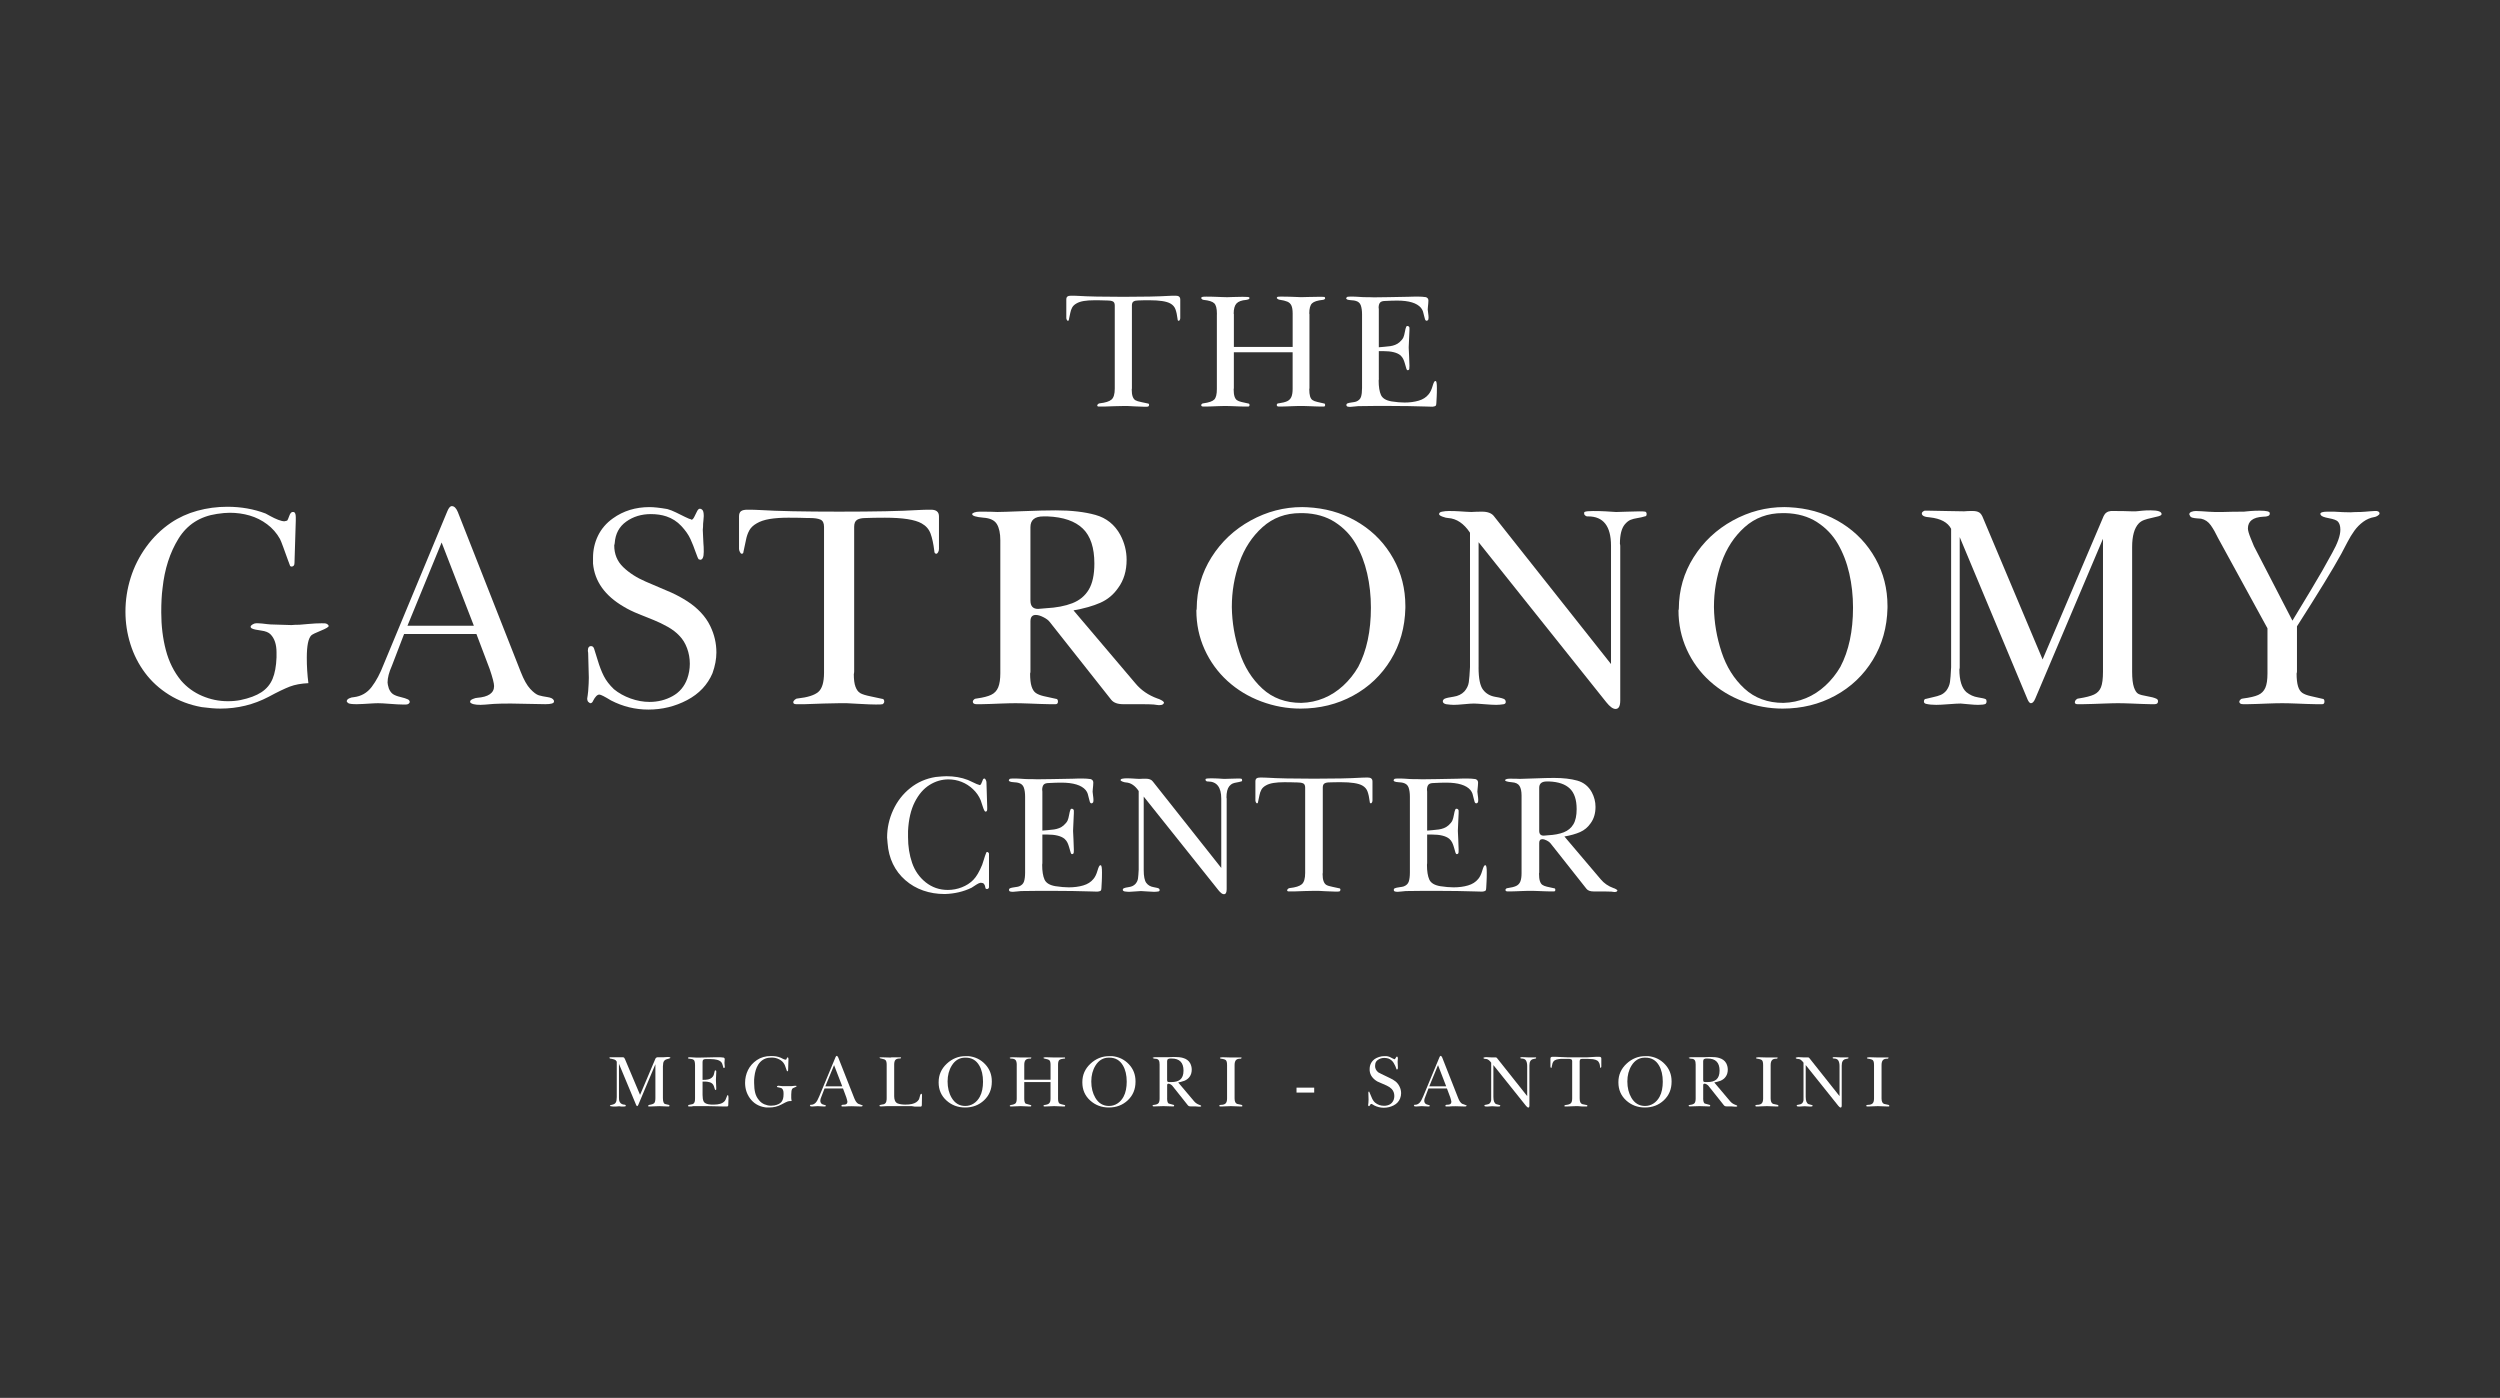 <svg width="279" height="156" viewBox="0 0 279 156" fill="none" xmlns="http://www.w3.org/2000/svg">
<rect x="0" y="0" width="279" height="156" fill="#333333" stroke="none"/>
<path d="M110.373 99.005C110.373 99.068 110.348 99.12 110.298 99.159C110.249 99.199 110.199 99.218 110.15 99.218C110.023 99.218 109.959 99.147 109.959 99.005C109.903 98.684 109.758 98.524 109.525 98.524H109.387C109.252 98.56 109.11 98.627 108.958 98.727C108.806 98.826 108.632 98.94 108.434 99.068C107.983 99.289 107.504 99.457 106.999 99.575C106.494 99.692 105.984 99.757 105.469 99.772H105.406C104.566 99.772 103.773 99.643 103.028 99.383C102.284 99.123 101.619 98.738 101.033 98.226C100.447 97.714 99.986 97.112 99.651 96.419C99.316 95.726 99.117 94.95 99.053 94.09C99.053 93.99 99.044 93.88 99.026 93.759C99.008 93.638 99 93.546 99 93.481C99 92.408 99.226 91.381 99.677 90.4C100.129 89.419 100.764 88.602 101.584 87.948C102.402 87.293 103.348 86.881 104.421 86.711C104.972 86.654 105.378 86.626 105.639 86.626C106.5 86.626 107.293 86.766 108.021 87.046C108.141 87.09 108.339 87.181 108.615 87.321C108.89 87.461 109.112 87.553 109.282 87.596L109.303 87.618C109.381 87.618 109.441 87.582 109.483 87.51C109.525 87.438 109.571 87.332 109.621 87.191C109.67 87.049 109.709 86.962 109.737 86.925C109.794 86.897 109.829 86.883 109.844 86.883C109.907 86.883 109.964 86.932 110.013 87.03C110.063 87.129 110.088 87.221 110.088 87.309L110.172 90.058V90.303C110.172 90.487 110.109 90.579 109.981 90.579C109.897 90.579 109.793 90.382 109.669 89.988C109.546 89.593 109.47 89.364 109.442 89.301C109.244 88.832 108.957 88.421 108.579 88.065C108.201 87.71 107.778 87.441 107.309 87.256C106.84 87.072 106.352 86.98 105.844 86.98C105.103 86.98 104.401 87.185 103.739 87.598C103.076 88.01 102.525 88.647 102.088 89.51C101.65 90.374 101.4 91.451 101.337 92.743V93.425C101.337 94.462 101.488 95.419 101.791 96.296C102.094 97.173 102.598 97.897 103.304 98.465C104.024 99.033 104.845 99.317 105.769 99.317C106.312 99.317 106.834 99.22 107.334 99.025C107.835 98.83 108.26 98.556 108.61 98.204C108.959 97.853 109.291 97.29 109.609 96.515C109.658 96.394 109.724 96.194 109.805 95.914C109.886 95.633 109.966 95.4 110.043 95.216C110.064 95.124 110.106 95.077 110.17 95.077C110.206 95.077 110.248 95.098 110.297 95.141C110.347 95.183 110.372 95.23 110.372 95.28V99.005H110.373Z" fill="white"/>
<path d="M116.328 96.254C116.328 96.304 116.326 96.346 116.323 96.382C116.32 96.418 116.315 96.461 116.307 96.511C116.307 97.228 116.396 97.78 116.571 98.164C116.747 98.548 117.156 98.793 117.798 98.9C118.348 98.984 118.842 99.028 119.28 99.028C119.872 99.028 120.409 98.957 120.892 98.815C121.375 98.673 121.755 98.431 122.03 98.09C122.213 97.876 122.363 97.569 122.479 97.167C122.596 96.765 122.696 96.565 122.781 96.565H122.844C122.935 96.58 122.982 96.846 122.982 97.364C122.982 97.592 122.98 97.766 122.976 97.887C122.972 98.008 122.968 98.158 122.961 98.34C122.953 98.521 122.945 98.682 122.934 98.824C122.924 98.966 122.919 99.063 122.919 99.112C122.919 99.269 122.885 99.369 122.818 99.416C122.75 99.463 122.632 99.492 122.463 99.506C122.132 99.506 121.884 99.499 121.722 99.485C120.382 99.442 119.025 99.421 117.65 99.421H115.788C114.963 99.421 114.348 99.429 113.947 99.442C113.869 99.442 113.725 99.456 113.513 99.485C113.302 99.513 113.143 99.527 113.037 99.527C112.93 99.527 112.821 99.513 112.708 99.485C112.638 99.45 112.602 99.393 112.602 99.314C112.602 99.229 112.637 99.169 112.708 99.133C112.828 99.083 113.003 99.044 113.232 99.015C113.462 98.987 113.626 98.955 113.725 98.92C114.014 98.806 114.199 98.625 114.28 98.376C114.361 98.127 114.402 97.789 114.402 97.363V88.919C114.402 88.506 114.355 88.164 114.259 87.89C114.163 87.617 113.957 87.441 113.64 87.362C113.549 87.334 113.39 87.312 113.165 87.299C112.939 87.285 112.78 87.256 112.688 87.214C112.618 87.164 112.582 87.122 112.582 87.086C112.582 87.057 112.601 87.02 112.64 86.973C112.679 86.927 112.716 86.904 112.751 86.904C112.815 86.898 112.875 86.891 112.931 86.888C112.988 86.885 113.065 86.883 113.164 86.883C113.326 86.883 113.451 86.885 113.539 86.888C113.628 86.893 113.74 86.898 113.878 86.904C114.016 86.912 114.15 86.92 114.28 86.931C114.411 86.941 114.515 86.947 114.593 86.947C114.853 86.947 115.067 86.949 115.232 86.952C115.397 86.956 115.576 86.96 115.767 86.968C116.197 86.968 116.74 86.96 117.396 86.947C118.053 86.933 118.825 86.918 119.713 86.904C119.896 86.898 120.063 86.891 120.216 86.888C120.367 86.885 120.574 86.883 120.834 86.883C121.137 86.883 121.434 86.904 121.723 86.947C121.893 87.004 121.988 87.114 122.009 87.278V87.406C122.009 87.469 122.003 87.564 121.993 87.688C121.982 87.812 121.97 87.938 121.956 88.066C121.942 88.195 121.935 88.29 121.935 88.354C121.935 88.417 121.951 88.554 121.982 88.764C122.014 88.974 122.03 89.15 122.03 89.292C122.03 89.406 122.022 89.477 122.009 89.505C121.959 89.605 121.885 89.655 121.787 89.655C121.744 89.626 121.716 89.612 121.702 89.612C121.653 89.584 121.6 89.441 121.544 89.181C121.487 88.921 121.436 88.723 121.39 88.584C121.344 88.445 121.268 88.308 121.163 88.174C120.69 87.619 119.78 87.342 118.434 87.342C118.045 87.342 117.591 87.356 117.069 87.385C116.772 87.385 116.571 87.448 116.466 87.576C116.361 87.705 116.307 87.903 116.307 88.174C116.315 88.202 116.32 88.231 116.323 88.258C116.326 88.287 116.328 88.326 116.328 88.376V92.695C116.469 92.681 116.676 92.663 116.947 92.642C117.218 92.62 117.45 92.595 117.64 92.567C117.831 92.539 118.017 92.489 118.201 92.418C118.384 92.347 118.554 92.244 118.709 92.108C118.928 91.909 119.072 91.73 119.143 91.57C119.213 91.409 119.27 91.202 119.312 90.946C119.354 90.691 119.408 90.488 119.471 90.339C119.492 90.281 119.541 90.254 119.619 90.254C119.669 90.254 119.718 90.275 119.768 90.317C119.817 90.36 119.841 90.41 119.841 90.467V90.754C119.841 90.946 119.828 91.262 119.799 91.703C119.771 92.144 119.757 92.46 119.757 92.652V92.781C119.757 92.838 119.771 93.129 119.799 93.655C119.828 94.181 119.841 94.569 119.841 94.817C119.841 95.017 119.834 95.141 119.82 95.191C119.792 95.275 119.732 95.319 119.64 95.319C119.57 95.319 119.52 95.266 119.492 95.159C119.422 94.924 119.362 94.719 119.312 94.541C119.263 94.364 119.201 94.196 119.127 94.04C119.053 93.884 118.945 93.741 118.804 93.614C118.416 93.294 117.763 93.134 116.847 93.134H116.328V96.254Z" fill="white"/>
<path d="M127.638 97.085C127.638 97.797 127.735 98.279 127.929 98.536C128.122 98.791 128.392 98.948 128.737 99.005C129.082 99.062 129.286 99.118 129.35 99.175C129.393 99.218 129.415 99.272 129.415 99.335C129.415 99.414 129.372 99.464 129.286 99.485C129.103 99.514 128.937 99.527 128.789 99.527C128.62 99.527 128.363 99.514 128.017 99.485C127.672 99.456 127.443 99.442 127.33 99.442C127.197 99.442 126.981 99.456 126.685 99.485C126.39 99.514 126.168 99.527 126.019 99.527C125.892 99.527 125.723 99.514 125.511 99.485C125.37 99.45 125.3 99.385 125.3 99.293C125.3 99.236 125.334 99.183 125.406 99.133C125.512 99.083 125.711 99.037 126.004 98.994C126.296 98.952 126.531 98.838 126.707 98.653C126.869 98.468 126.966 98.268 126.999 98.05C127.031 97.833 127.057 97.505 127.078 97.064V88.278C126.676 87.674 126.199 87.355 125.649 87.319C125.565 87.319 125.444 87.29 125.289 87.234C125.133 87.177 125.057 87.121 125.057 87.063C125.057 86.978 125.124 86.924 125.258 86.903C125.399 86.875 125.543 86.861 125.691 86.861C125.853 86.861 125.978 86.863 126.067 86.866C126.155 86.87 126.265 86.876 126.4 86.882C126.534 86.889 126.672 86.898 126.813 86.909C126.954 86.919 127.07 86.924 127.162 86.924C127.282 86.918 127.391 86.912 127.49 86.909C127.589 86.905 127.712 86.903 127.86 86.903C128.241 86.903 128.505 87.006 128.654 87.213L136.293 96.862V89.132C136.293 87.852 135.795 87.213 134.801 87.213H134.738C134.696 87.213 134.652 87.194 134.605 87.154C134.559 87.115 134.537 87.078 134.537 87.043C134.537 86.965 134.544 86.925 134.56 86.925C134.63 86.883 134.815 86.862 135.111 86.862C135.302 86.862 135.45 86.864 135.556 86.867C135.663 86.871 135.793 86.877 135.949 86.883C136.104 86.891 136.245 86.899 136.373 86.91C136.5 86.92 136.585 86.925 136.627 86.925C136.705 86.925 136.934 86.919 137.316 86.904C137.698 86.891 137.974 86.883 138.143 86.883C138.362 86.883 138.494 86.891 138.536 86.904C138.593 86.925 138.621 86.98 138.621 87.064C138.621 87.164 138.579 87.214 138.494 87.214C138.36 87.256 138.202 87.292 138.022 87.321C137.842 87.35 137.691 87.389 137.568 87.439C137.445 87.489 137.318 87.588 137.192 87.737C136.981 87.992 136.875 88.415 136.875 89.006C136.882 89.027 136.887 89.048 136.89 89.07C136.895 89.091 136.896 89.119 136.896 89.154V99.24C136.896 99.609 136.794 99.794 136.588 99.794C136.419 99.794 136.218 99.648 135.986 99.358L127.638 88.899V97.085Z" fill="white"/>
<path d="M147.622 97.362C147.622 97.391 147.62 97.417 147.617 97.442C147.614 97.467 147.608 97.493 147.601 97.521C147.601 97.876 147.638 98.152 147.713 98.347C147.786 98.543 147.888 98.679 148.02 98.757C148.15 98.836 148.385 98.909 148.724 98.976C149.062 99.043 149.302 99.095 149.443 99.131C149.542 99.131 149.592 99.191 149.592 99.312C149.592 99.376 149.556 99.433 149.485 99.483C149.443 99.496 149.298 99.504 149.051 99.504C148.811 99.504 148.443 99.49 147.948 99.462C147.454 99.433 147.186 99.419 147.142 99.419H146.644C146.404 99.419 146.064 99.427 145.626 99.44C145.189 99.454 144.782 99.469 144.408 99.483H143.836C143.708 99.483 143.645 99.44 143.645 99.354C143.645 99.305 143.677 99.251 143.741 99.194C143.804 99.137 143.868 99.109 143.932 99.109C144.581 99.038 145.03 98.896 145.28 98.683C145.531 98.47 145.656 98.05 145.656 97.425V87.892C145.656 87.643 145.577 87.485 145.418 87.418C145.26 87.352 145.029 87.317 144.727 87.317H144.579C144.382 87.309 144.197 87.304 144.024 87.301C143.852 87.298 143.618 87.295 143.322 87.295C142.851 87.295 142.444 87.324 142.103 87.38C141.761 87.438 141.478 87.533 141.253 87.668C141.028 87.796 140.866 87.952 140.767 88.137C140.668 88.322 140.598 88.526 140.555 88.75C140.513 88.974 140.457 89.239 140.387 89.544C140.387 89.615 140.348 89.65 140.271 89.65C140.237 89.65 140.199 89.613 140.161 89.539C140.122 89.464 140.103 89.395 140.103 89.331V87.21C140.103 87.046 140.147 86.933 140.236 86.868C140.324 86.805 140.46 86.773 140.643 86.773C140.818 86.773 140.966 86.775 141.081 86.778C141.198 86.782 141.327 86.787 141.468 86.794C142.031 86.83 142.748 86.856 143.615 86.874C144.483 86.892 145.494 86.901 146.651 86.901C148.944 86.901 150.668 86.866 151.824 86.794C151.965 86.787 152.092 86.781 152.205 86.778C152.318 86.775 152.466 86.773 152.649 86.773C152.994 86.773 153.168 86.918 153.168 87.21V89.331C153.168 89.416 153.148 89.491 153.11 89.555C153.071 89.619 153.034 89.65 152.998 89.65C152.907 89.65 152.86 89.587 152.86 89.459C152.804 88.996 152.723 88.622 152.617 88.334C152.512 88.046 152.318 87.823 152.036 87.666C151.598 87.417 150.798 87.293 149.634 87.293C149.323 87.293 149.086 87.295 148.919 87.299C148.753 87.303 148.572 87.307 148.374 87.314C148.127 87.314 147.941 87.354 147.814 87.432C147.686 87.511 147.623 87.663 147.623 87.89V97.362H147.622Z" fill="white"/>
<path d="M159.27 96.254C159.27 96.304 159.268 96.346 159.265 96.382C159.261 96.418 159.256 96.461 159.249 96.511C159.249 97.228 159.337 97.78 159.513 98.164C159.689 98.548 160.098 98.793 160.74 98.9C161.29 98.984 161.783 99.028 162.221 99.028C162.813 99.028 163.351 98.957 163.834 98.815C164.317 98.673 164.696 98.431 164.971 98.09C165.154 97.876 165.305 97.569 165.42 97.167C165.537 96.765 165.637 96.565 165.722 96.565H165.785C165.877 96.58 165.923 96.846 165.923 97.364C165.923 97.592 165.921 97.766 165.918 97.887C165.914 98.008 165.909 98.158 165.902 98.34C165.895 98.521 165.886 98.682 165.876 98.824C165.865 98.966 165.86 99.063 165.86 99.112C165.86 99.269 165.826 99.369 165.759 99.416C165.692 99.463 165.574 99.492 165.404 99.506C165.073 99.506 164.826 99.499 164.664 99.485C163.323 99.442 161.966 99.421 160.591 99.421H158.729C157.904 99.421 157.29 99.429 156.888 99.442C156.81 99.442 156.666 99.456 156.455 99.485C156.243 99.513 156.084 99.527 155.978 99.527C155.872 99.527 155.762 99.513 155.65 99.485C155.579 99.45 155.543 99.393 155.543 99.314C155.543 99.229 155.578 99.169 155.65 99.133C155.77 99.083 155.944 99.044 156.174 99.015C156.403 98.987 156.567 98.955 156.666 98.92C156.955 98.806 157.14 98.625 157.221 98.376C157.302 98.127 157.344 97.789 157.344 97.363V88.919C157.344 88.506 157.296 88.164 157.2 87.89C157.105 87.617 156.898 87.441 156.582 87.362C156.49 87.334 156.331 87.312 156.106 87.299C155.88 87.285 155.721 87.256 155.63 87.214C155.559 87.164 155.523 87.122 155.523 87.086C155.523 87.057 155.542 87.02 155.581 86.973C155.62 86.927 155.657 86.904 155.693 86.904C155.756 86.898 155.816 86.891 155.873 86.888C155.93 86.885 156.006 86.883 156.105 86.883C156.267 86.883 156.392 86.885 156.481 86.888C156.569 86.893 156.682 86.898 156.82 86.904C156.957 86.912 157.091 86.92 157.221 86.931C157.352 86.941 157.456 86.947 157.534 86.947C157.795 86.947 158.008 86.949 158.174 86.952C158.339 86.956 158.518 86.96 158.708 86.968C159.138 86.968 159.681 86.96 160.338 86.947C160.994 86.933 161.766 86.918 162.654 86.904C162.837 86.898 163.005 86.891 163.157 86.888C163.309 86.885 163.515 86.883 163.776 86.883C164.079 86.883 164.376 86.904 164.665 86.947C164.834 87.004 164.929 87.114 164.95 87.278V87.406C164.95 87.469 164.945 87.564 164.934 87.688C164.924 87.812 164.911 87.938 164.897 88.066C164.884 88.195 164.876 88.29 164.876 88.354C164.876 88.417 164.892 88.554 164.924 88.764C164.955 88.974 164.971 89.15 164.971 89.292C164.971 89.406 164.964 89.477 164.95 89.505C164.901 89.605 164.827 89.655 164.728 89.655C164.686 89.626 164.657 89.612 164.644 89.612C164.594 89.584 164.542 89.441 164.485 89.181C164.428 88.921 164.378 88.723 164.331 88.584C164.285 88.445 164.209 88.308 164.104 88.174C163.632 87.619 162.722 87.342 161.375 87.342C160.987 87.342 160.532 87.356 160.011 87.385C159.714 87.385 159.513 87.448 159.408 87.576C159.302 87.705 159.249 87.903 159.249 88.174C159.256 88.202 159.261 88.231 159.265 88.258C159.268 88.287 159.27 88.326 159.27 88.376V92.695C159.411 92.681 159.617 92.663 159.888 92.642C160.16 92.62 160.391 92.595 160.582 92.567C160.772 92.539 160.958 92.489 161.143 92.418C161.326 92.347 161.495 92.244 161.651 92.108C161.87 91.909 162.014 91.73 162.084 91.57C162.155 91.409 162.211 91.202 162.254 90.946C162.296 90.691 162.349 90.488 162.412 90.339C162.433 90.281 162.483 90.254 162.561 90.254C162.61 90.254 162.66 90.275 162.709 90.317C162.759 90.36 162.783 90.41 162.783 90.467V90.754C162.783 90.946 162.769 91.262 162.741 91.703C162.712 92.144 162.699 92.46 162.699 92.652V92.781C162.699 92.838 162.712 93.129 162.741 93.655C162.769 94.181 162.783 94.569 162.783 94.817C162.783 95.017 162.775 95.141 162.762 95.191C162.733 95.275 162.673 95.319 162.582 95.319C162.511 95.319 162.462 95.266 162.433 95.159C162.363 94.924 162.303 94.719 162.254 94.541C162.204 94.364 162.142 94.196 162.068 94.04C161.995 93.884 161.886 93.741 161.745 93.614C161.357 93.294 160.705 93.134 159.789 93.134H159.27V96.254Z" fill="white"/>
<path d="M171.775 97.362C171.775 97.383 171.773 97.403 171.77 97.421C171.766 97.439 171.761 97.458 171.754 97.479C171.754 97.841 171.785 98.122 171.85 98.321C171.913 98.52 172.004 98.662 172.124 98.747C172.244 98.832 172.416 98.902 172.638 98.955C172.86 99.008 173.126 99.066 173.436 99.131C173.528 99.131 173.574 99.191 173.574 99.312C173.574 99.426 173.521 99.483 173.415 99.483H173.033C172.87 99.483 172.664 99.478 172.412 99.467C172.162 99.456 171.926 99.448 171.708 99.44C171.489 99.434 171.32 99.428 171.205 99.424C171.088 99.421 170.952 99.419 170.796 99.419C170.627 99.419 170.484 99.421 170.367 99.424C170.25 99.429 170.079 99.434 169.853 99.44C169.627 99.448 169.395 99.456 169.158 99.467C168.922 99.478 168.722 99.483 168.56 99.483H168.253C168.089 99.483 168.008 99.426 168.008 99.312C168.008 99.27 168.033 99.225 168.082 99.178C168.132 99.132 168.195 99.11 168.273 99.11C168.682 99.052 168.993 98.973 169.209 98.87C169.423 98.767 169.577 98.604 169.669 98.38C169.76 98.156 169.806 97.849 169.806 97.458V88.779C169.806 88.317 169.731 87.962 169.579 87.712C169.428 87.463 169.136 87.325 168.706 87.297C168.213 87.254 167.965 87.176 167.965 87.062C167.965 87.026 168.012 86.991 168.103 86.955C168.195 86.919 168.315 86.902 168.463 86.902H168.686C168.891 86.902 169.058 86.904 169.189 86.907C169.319 86.912 169.462 86.917 169.618 86.923C169.83 86.923 170.381 86.905 171.27 86.87C172.16 86.835 172.88 86.817 173.431 86.817C174.447 86.817 175.312 86.917 176.025 87.116C176.739 87.316 177.278 87.749 177.645 88.417C177.921 88.936 178.059 89.48 178.059 90.048C178.059 90.773 177.876 91.385 177.509 91.882C177.206 92.324 176.815 92.648 176.34 92.858C175.864 93.068 175.28 93.233 174.589 93.354L178.641 98.131C179.008 98.572 179.483 98.899 180.069 99.112C180.132 99.126 180.221 99.164 180.333 99.224C180.446 99.284 180.503 99.343 180.503 99.4C180.503 99.415 180.482 99.442 180.44 99.485C180.398 99.527 180.309 99.549 180.176 99.549C180.134 99.549 180.069 99.541 179.985 99.527C179.901 99.514 179.852 99.506 179.837 99.506C179.66 99.492 179.386 99.485 179.012 99.485H177.838C177.471 99.485 177.21 99.389 177.055 99.198L173.035 94.112C172.957 94.005 172.822 93.902 172.628 93.803C172.435 93.703 172.266 93.653 172.125 93.653C171.893 93.653 171.776 93.792 171.776 94.069V97.362H171.775ZM171.775 92.714C171.775 93.076 171.94 93.258 172.272 93.258C172.322 93.258 172.406 93.25 172.526 93.237C172.646 93.223 172.727 93.215 172.769 93.215C173.46 93.18 174.042 93.07 174.514 92.885C174.987 92.7 175.345 92.403 175.589 91.994C175.832 91.586 175.954 91.018 175.954 90.293C175.954 89.255 175.701 88.493 175.197 88.006C174.693 87.519 173.926 87.254 172.896 87.212H172.621C172.057 87.212 171.775 87.446 171.775 87.916V92.714Z" fill="white"/>
<path d="M68.831 122.425V118.482C68.774 118.374 68.701 118.3 68.609 118.263C68.518 118.225 68.39 118.19 68.227 118.158C68.17 118.158 68.12 118.148 68.076 118.125C68.032 118.103 68.006 118.077 68 118.045L68.076 117.988H68.198H69.196H69.394H69.441C69.548 117.988 69.617 118.002 69.649 118.033L69.742 118.188L71.431 122.192L73.154 118.127C73.192 118.052 73.262 118.007 73.365 117.988H73.461H73.98H74.084L74.509 117.959C74.716 117.959 74.821 117.994 74.821 118.063C74.795 118.082 74.773 118.095 74.754 118.101C74.691 118.133 74.595 118.163 74.467 118.191C74.338 118.22 74.238 118.271 74.165 118.343C74.093 118.416 74.044 118.506 74.019 118.613L73.981 119.002V122.543C73.981 122.941 74.063 123.163 74.226 123.208L74.678 123.313L74.716 123.379C74.716 123.449 74.685 123.484 74.622 123.484H74.499L73.571 123.446L72.561 123.484H72.398C72.365 123.476 72.346 123.467 72.34 123.459V123.408C72.34 123.351 72.378 123.317 72.453 123.304C72.73 123.266 72.914 123.201 73.006 123.11C73.097 123.019 73.142 122.83 73.142 122.546V118.77L71.228 123.315C71.19 123.397 71.149 123.442 71.105 123.448L71.057 123.41L71.009 123.354L69.076 118.723V122.424V122.481C69.076 122.633 69.087 122.757 69.109 122.851C69.131 122.946 69.188 123.041 69.281 123.135C69.369 123.205 69.468 123.249 69.579 123.268C69.673 123.268 69.75 123.286 69.812 123.321L69.84 123.382L69.812 123.456C69.774 123.477 69.701 123.487 69.595 123.487H69.312L69.105 123.459L68.765 123.487H68.406L68.123 123.449L68.066 123.411H68.057L68.123 123.335L68.425 123.258C68.539 123.227 68.625 123.173 68.684 123.096C68.743 123.02 68.783 122.924 68.802 122.81L68.831 122.425Z" fill="white"/>
<path d="M78.406 122.076V122.191C78.406 122.497 78.442 122.734 78.514 122.9C78.587 123.066 78.767 123.178 79.055 123.235L79.365 123.273H79.695C79.945 123.273 80.174 123.244 80.38 123.183C80.588 123.123 80.756 123.017 80.889 122.865C80.945 122.795 81.004 122.67 81.067 122.49C81.131 122.309 81.18 122.213 81.218 122.2C81.256 122.238 81.277 122.273 81.283 122.305L81.302 122.552L81.274 123.312C81.274 123.382 81.261 123.428 81.236 123.45C81.211 123.473 81.157 123.483 81.075 123.483H80.754L78.98 123.445H78.169H77.367L77.179 123.483H76.972H76.831L76.784 123.397L76.85 123.311L77.038 123.273C77.152 123.26 77.23 123.245 77.274 123.225C77.4 123.187 77.484 123.096 77.528 122.95C77.541 122.899 77.55 122.847 77.557 122.793C77.563 122.739 77.566 122.658 77.566 122.55V118.871C77.566 118.687 77.547 118.538 77.509 118.424C77.472 118.31 77.38 118.235 77.236 118.196L76.82 118.132L76.773 118.076L76.849 117.988H77.029L77.655 118.026H78.167L79.88 117.988H80.369L80.755 118.026C80.825 118.045 80.864 118.091 80.877 118.167V118.223L80.849 118.628L80.886 119.034L80.877 119.128C80.858 119.167 80.828 119.188 80.783 119.194L80.746 119.175C80.733 119.15 80.724 119.128 80.717 119.109C80.692 119.047 80.673 118.981 80.66 118.911C80.623 118.754 80.572 118.635 80.51 118.553C80.397 118.421 80.235 118.328 80.026 118.275C79.816 118.222 79.582 118.194 79.325 118.194H78.733C78.614 118.194 78.526 118.223 78.47 118.28C78.426 118.337 78.405 118.423 78.405 118.538V118.624V120.514C78.656 120.514 78.862 120.498 79.022 120.467C79.183 120.435 79.318 120.371 79.428 120.277C79.539 120.182 79.612 120.081 79.65 119.972L79.773 119.488L79.84 119.45C79.897 119.45 79.928 119.482 79.934 119.545V119.669L79.897 120.496V120.554L79.915 121L79.934 121.437L79.925 121.598C79.912 121.623 79.9 121.639 79.887 121.646H79.849L79.783 121.58L79.669 121.213C79.631 121.101 79.568 121.004 79.481 120.926C79.393 120.847 79.284 120.794 79.156 120.766C79.026 120.737 78.937 120.72 78.887 120.714C78.836 120.707 78.751 120.704 78.632 120.704H78.406V122.076Z" fill="white"/>
<path d="M88.349 122.873C88.161 122.873 88.018 122.887 87.92 122.916C87.822 122.944 87.576 123.065 87.179 123.277C86.782 123.489 86.34 123.596 85.849 123.596H85.519L85.321 123.567C84.642 123.452 84.101 123.123 83.699 122.577C83.334 122.075 83.152 121.497 83.152 120.843C83.152 120.335 83.26 119.861 83.477 119.419C83.694 118.978 84.023 118.607 84.463 118.305C84.903 118.003 85.432 117.852 86.047 117.852C86.261 117.852 86.447 117.865 86.604 117.89C86.76 117.915 86.937 117.966 87.132 118.042L87.358 118.156C87.44 118.194 87.498 118.22 87.533 118.232C87.567 118.245 87.613 118.255 87.669 118.261L87.745 118.242L87.802 118.118C87.821 118.048 87.853 118.01 87.897 118.003C87.947 118.003 87.979 118.051 87.991 118.146V118.241L87.954 119.449C87.954 119.506 87.925 119.541 87.868 119.554H87.83L87.707 119.207C87.625 118.957 87.568 118.812 87.537 118.774C87.404 118.53 87.206 118.344 86.941 118.215C86.815 118.151 86.685 118.103 86.549 118.071C86.413 118.039 86.267 118.024 86.109 118.024L85.74 118.052C85.268 118.129 84.892 118.382 84.614 118.815C84.393 119.17 84.251 119.625 84.189 120.177L84.161 120.491V120.862C84.161 121.274 84.2 121.64 84.279 121.957C84.358 122.275 84.507 122.557 84.727 122.805C84.878 122.995 85.073 123.141 85.312 123.242C85.437 123.293 85.557 123.332 85.671 123.357C85.784 123.382 85.912 123.395 86.058 123.395L86.416 123.366C86.799 123.29 87.068 123.157 87.218 122.966C87.368 122.775 87.444 122.501 87.444 122.144V122.001C87.444 121.88 87.432 121.784 87.406 121.715C87.388 121.632 87.343 121.555 87.274 121.486C87.236 121.447 87.176 121.419 87.095 121.4C86.875 121.361 86.758 121.336 86.746 121.323L86.717 121.295L86.708 121.266C86.708 121.209 86.758 121.177 86.858 121.171H86.925L87.274 121.209H87.868H88.094H88.359L88.727 121.171L88.859 121.177C88.891 121.19 88.91 121.2 88.916 121.209C88.897 121.234 88.881 121.25 88.869 121.256C88.825 121.295 88.754 121.332 88.656 121.367C88.558 121.402 88.482 121.445 88.425 121.496C88.393 121.528 88.362 121.608 88.33 121.737L88.302 122.141V122.516C88.302 122.542 88.305 122.587 88.311 122.651C88.317 122.717 88.33 122.791 88.349 122.873Z" fill="white"/>
<path d="M94.08 121.476H92.018L91.671 122.38L91.575 122.637L91.545 122.855C91.545 122.906 91.562 122.973 91.595 123.055C91.628 123.138 91.697 123.2 91.8 123.245L92.11 123.34L92.167 123.378V123.407C92.167 123.451 92.132 123.477 92.065 123.483H91.962L91.57 123.464L91.271 123.445L90.667 123.483C90.547 123.483 90.469 123.473 90.431 123.451L90.384 123.388C90.409 123.34 90.431 123.308 90.45 123.292H90.583C90.746 123.273 90.892 123.199 91.021 123.07C91.15 122.94 91.287 122.697 91.432 122.342L93.242 117.988C93.28 117.891 93.324 117.839 93.375 117.833C93.432 117.833 93.488 117.891 93.544 118.007L95.337 122.561C95.451 122.855 95.591 123.061 95.762 123.176C95.844 123.207 95.924 123.237 96.003 123.263C96.082 123.288 96.171 123.323 96.271 123.369L96.281 123.407C96.249 123.445 96.221 123.467 96.195 123.474L96.034 123.483L95.05 123.455L94.586 123.464L94.349 123.483H94.179C94.078 123.483 94.011 123.483 93.98 123.483C93.948 123.483 93.917 123.461 93.885 123.416C93.885 123.379 93.929 123.338 94.019 123.292H94.086C94.259 123.292 94.383 123.264 94.458 123.206C94.534 123.149 94.573 123.068 94.573 122.959L94.535 122.77L94.451 122.475L94.08 121.476ZM92.107 121.238H93.997L93.083 118.867L92.107 121.238Z" fill="white"/>
<path d="M99.792 122.271V122.376C99.792 122.542 99.82 122.694 99.877 122.834C99.934 122.974 100.03 123.076 100.169 123.14C100.402 123.229 100.691 123.273 101.037 123.273C101.327 123.273 101.569 123.251 101.763 123.207C101.958 123.162 102.12 123.097 102.249 123.011C102.378 122.926 102.483 122.813 102.565 122.674L102.641 122.408C102.672 122.269 102.707 122.167 102.745 122.104L102.821 122.056C102.846 122.075 102.865 122.092 102.877 122.108C102.89 122.124 102.896 122.15 102.896 122.189L102.877 123.301C102.877 123.435 102.83 123.5 102.735 123.5H102.574H102.102L101.743 123.443H99.985H99.039L98.434 123.472H98.264C98.188 123.472 98.15 123.445 98.15 123.392C98.157 123.372 98.163 123.357 98.169 123.348C98.176 123.338 98.182 123.33 98.188 123.322L98.408 123.272L98.628 123.234C98.755 123.196 98.848 123.104 98.905 122.957C98.93 122.875 98.945 122.795 98.948 122.72C98.951 122.645 98.953 122.583 98.953 122.539V118.815C98.953 118.567 98.912 118.402 98.83 118.32C98.748 118.237 98.618 118.183 98.439 118.157C98.259 118.132 98.163 118.091 98.151 118.033C98.164 118.021 98.178 118.012 98.194 118.008C98.209 118.004 98.223 117.999 98.236 117.995H98.405L99.423 118.024L99.489 117.995H100.228H100.462L100.555 118.011V118.051C100.531 118.094 100.512 118.119 100.5 118.128H100.407C100.18 118.128 100.02 118.181 99.928 118.285C99.836 118.39 99.791 118.567 99.791 118.815V118.853V122.271H99.792Z" fill="white"/>
<path d="M104.753 120.754C104.753 119.956 105.055 119.274 105.659 118.71C106.263 118.146 106.96 117.864 107.752 117.864H108.083C108.824 117.94 109.444 118.24 109.941 118.765C110.437 119.29 110.686 119.924 110.686 120.668V120.725C110.686 121.559 110.399 122.245 109.828 122.786C109.257 123.326 108.55 123.597 107.709 123.597C106.893 123.597 106.196 123.334 105.618 122.808C105.04 122.282 104.752 121.613 104.752 120.802V120.754H104.753ZM107.724 123.425C108.07 123.425 108.383 123.335 108.662 123.154C108.942 122.974 109.171 122.723 109.346 122.4C109.473 122.165 109.563 121.907 109.62 121.621C109.677 121.337 109.705 121.036 109.705 120.72C109.705 119.993 109.567 119.391 109.29 118.917C108.95 118.329 108.447 118.034 107.78 118.034H107.704C107.081 118.034 106.588 118.326 106.223 118.908C105.908 119.414 105.751 120.009 105.751 120.692C105.751 121.394 105.902 122.002 106.204 122.515C106.564 123.122 107.07 123.425 107.724 123.425Z" fill="white"/>
<path d="M113.469 118.865V118.826C113.469 118.578 113.424 118.402 113.333 118.297C113.241 118.192 113.076 118.139 112.837 118.139C112.743 118.139 112.692 118.111 112.687 118.053C112.706 118.028 112.731 118.015 112.762 118.015L112.941 117.987L113.96 118.015H114.017H114.752C114.959 118.015 115.073 118.015 115.092 118.015V118.072C115.067 118.11 115.048 118.132 115.035 118.139H114.94C114.714 118.139 114.552 118.193 114.454 118.301C114.356 118.41 114.308 118.585 114.308 118.826V118.865V120.496H117.241V118.833C117.241 118.573 117.199 118.404 117.114 118.329C117.029 118.253 116.848 118.19 116.571 118.139C116.502 118.139 116.461 118.111 116.448 118.053C116.454 118.045 116.462 118.037 116.471 118.031C116.481 118.025 116.488 118.019 116.494 118.015L116.665 117.987L117.659 118.015H118.568H118.842L118.871 118.087L118.833 118.139C118.814 118.139 118.786 118.139 118.748 118.139C118.484 118.165 118.306 118.219 118.214 118.301C118.123 118.384 118.078 118.559 118.078 118.826V118.865V122.557V122.604C118.078 122.891 118.132 123.075 118.242 123.158C118.281 123.19 118.476 123.247 118.831 123.329C118.856 123.342 118.87 123.355 118.87 123.368V123.406C118.87 123.45 118.848 123.476 118.803 123.482H118.633L117.658 123.444L116.673 123.482H116.55C116.487 123.482 116.452 123.457 116.446 123.406L116.484 123.349L116.55 123.32C116.82 123.288 116.999 123.225 117.088 123.129C117.138 123.078 117.176 123.011 117.201 122.929C117.226 122.846 117.239 122.735 117.239 122.595V120.762H114.306V122.557V122.604C114.306 122.897 114.36 123.085 114.468 123.167C114.481 123.18 114.672 123.234 115.041 123.329C115.067 123.342 115.082 123.355 115.089 123.368V123.406C115.089 123.45 115.063 123.476 115.014 123.482H114.846L113.891 123.444L112.92 123.482H112.797C112.721 123.482 112.684 123.457 112.684 123.406L112.712 123.368L112.797 123.32C113.068 123.282 113.246 123.218 113.335 123.129C113.423 123.04 113.467 122.865 113.467 122.604V118.865H113.469Z" fill="white"/>
<path d="M120.79 120.754C120.79 119.956 121.091 119.274 121.695 118.71C122.299 118.146 122.998 117.864 123.79 117.864H124.12C124.862 117.94 125.482 118.24 125.978 118.765C126.475 119.29 126.723 119.924 126.723 120.668V120.725C126.723 121.559 126.437 122.245 125.866 122.786C125.295 123.326 124.589 123.597 123.747 123.597C122.931 123.597 122.234 123.334 121.656 122.808C121.079 122.282 120.79 121.613 120.79 120.802V120.754ZM123.761 123.425C124.107 123.425 124.419 123.335 124.699 123.154C124.979 122.974 125.207 122.723 125.383 122.4C125.509 122.165 125.6 121.907 125.656 121.621C125.713 121.337 125.742 121.036 125.742 120.72C125.742 119.993 125.603 119.391 125.326 118.917C124.986 118.329 124.483 118.034 123.816 118.034H123.741C123.118 118.034 122.624 118.326 122.259 118.908C121.945 119.414 121.788 120.009 121.788 120.692C121.788 121.394 121.939 122.002 122.24 122.515C122.6 123.122 123.106 123.425 123.761 123.425Z" fill="white"/>
<path d="M130.251 122.544V122.591C130.251 122.882 130.305 123.069 130.413 123.15L130.996 123.311C131.021 123.325 131.033 123.34 131.033 123.354V123.396C131.033 123.441 131.011 123.466 130.968 123.473H130.8L129.836 123.444L128.865 123.473H128.733C128.669 123.473 128.635 123.447 128.628 123.396C128.628 123.339 128.666 123.31 128.742 123.31C129.006 123.285 129.184 123.223 129.275 123.125C129.367 123.026 129.412 122.847 129.412 122.586V118.805C129.412 118.595 129.385 118.443 129.329 118.348C129.255 118.221 129.126 118.157 128.942 118.157C128.862 118.157 128.793 118.144 128.735 118.118C128.677 118.093 128.641 118.073 128.628 118.062L128.685 118.029L128.845 117.985H128.939H129.343H130.282L130.997 117.957C131.441 117.957 131.779 117.992 132.011 118.062C132.386 118.164 132.656 118.36 132.819 118.651C132.938 118.879 132.998 119.117 132.998 119.365C132.998 119.682 132.919 119.948 132.762 120.163C132.636 120.347 132.447 120.496 132.196 120.611C132.095 120.649 131.96 120.69 131.79 120.735C131.702 120.754 131.602 120.776 131.488 120.802L133.248 122.886C133.398 123.075 133.607 123.217 133.871 123.311C133.921 123.318 133.966 123.337 134.003 123.369C134.016 123.375 134.032 123.391 134.051 123.416C134.051 123.423 134.054 123.429 134.06 123.435L134.032 123.474C134.013 123.493 133.975 123.502 133.918 123.502H133.768L133.409 123.474H132.902C132.808 123.474 132.738 123.464 132.692 123.445C132.644 123.426 132.602 123.394 132.565 123.35L130.803 121.135C130.778 121.103 130.724 121.064 130.642 121.016C130.56 120.968 130.481 120.942 130.405 120.935C130.304 120.935 130.254 120.996 130.254 121.115V122.544H130.251ZM130.251 120.525C130.251 120.614 130.266 120.676 130.298 120.715C130.323 120.734 130.38 120.75 130.468 120.762H130.686C131.147 120.762 131.489 120.67 131.71 120.485C131.956 120.28 132.08 119.945 132.08 119.479C132.08 118.579 131.634 118.13 130.743 118.13H130.62C130.506 118.13 130.416 118.152 130.35 118.196C130.283 118.241 130.25 118.32 130.25 118.434V120.525H130.251Z" fill="white"/>
<path d="M137.779 122.534V122.572C137.779 122.926 137.875 123.134 138.07 123.198L138.552 123.302L138.611 123.335L138.647 123.39V123.445L138.609 123.483H138.409L137.36 123.445L136.334 123.483H136.148L136.089 123.445L136.053 123.416C136.066 123.385 136.078 123.365 136.091 123.359C136.142 123.321 136.192 123.302 136.242 123.302C136.493 123.302 136.672 123.248 136.779 123.141C136.886 123.033 136.94 122.849 136.94 122.589V118.872C136.94 118.593 136.899 118.413 136.817 118.33C136.748 118.247 136.569 118.187 136.279 118.15C136.197 118.15 136.153 118.118 136.147 118.054C136.166 118.029 136.191 118.016 136.223 118.016L136.401 117.988L137.42 118.016H137.477H138.212C138.419 118.016 138.533 118.016 138.552 118.016V118.073C138.527 118.116 138.509 118.141 138.496 118.15H138.394C138.176 118.15 138.02 118.207 137.924 118.32C137.827 118.434 137.78 118.617 137.78 118.87V122.534H137.779Z" fill="white"/>
<path d="M144.692 121.932V121.381H146.664V121.932H144.692Z" fill="white"/>
<path d="M152.796 121.818C152.821 121.876 152.843 121.927 152.862 121.97C152.95 122.166 153.015 122.322 153.06 122.436C153.154 122.689 153.283 122.892 153.447 123.044C153.736 123.285 154.073 123.406 154.456 123.406C154.707 123.406 154.926 123.354 155.111 123.249C155.296 123.144 155.436 122.978 155.531 122.749C155.581 122.611 155.607 122.467 155.607 122.321C155.607 121.998 155.506 121.732 155.305 121.523C155.16 121.376 154.978 121.253 154.758 121.152L153.72 120.696C153.475 120.557 153.275 120.385 153.122 120.182C152.968 119.98 152.878 119.742 152.853 119.47V119.309C152.853 118.84 153.042 118.466 153.419 118.187C153.546 118.098 153.706 118.023 153.9 117.959C154.095 117.895 154.281 117.864 154.457 117.864H154.711C154.756 117.87 154.795 117.875 154.829 117.878C154.864 117.882 154.909 117.893 154.966 117.913C155.029 117.92 155.148 117.974 155.325 118.075C155.482 118.155 155.592 118.202 155.655 118.216C155.674 118.196 155.687 118.181 155.693 118.168C155.737 118.104 155.773 118.049 155.801 118.001C155.83 117.954 155.859 117.924 155.891 117.911L155.957 117.94C155.976 117.953 155.992 118.013 156.004 118.12L155.985 118.339L155.976 118.509L155.995 118.899L156.004 119.137C156.004 119.283 155.97 119.355 155.9 119.355H155.862C155.78 119.089 155.669 118.842 155.528 118.614C155.386 118.386 155.19 118.224 154.938 118.13C154.874 118.111 154.806 118.095 154.73 118.082C154.655 118.069 154.577 118.063 154.495 118.063C154.224 118.063 153.985 118.136 153.778 118.281C153.571 118.414 153.467 118.617 153.467 118.89L153.457 118.957C153.457 119.236 153.574 119.473 153.807 119.669C153.857 119.707 154.281 119.916 155.081 120.297C155.338 120.411 155.558 120.541 155.741 120.687C155.923 120.833 156.073 121.024 156.19 121.262C156.306 121.499 156.364 121.745 156.364 121.999L156.336 122.294L156.251 122.588C156.118 122.924 155.881 123.181 155.538 123.358C155.195 123.535 154.826 123.624 154.429 123.624C154.058 123.624 153.704 123.538 153.364 123.368L153.175 123.253C153.119 123.215 153.071 123.196 153.033 123.196C152.977 123.196 152.917 123.262 152.855 123.392L152.798 123.444H152.769H152.741C152.703 123.422 152.684 123.377 152.684 123.31L152.712 123.101L152.731 122.721L152.712 122.036L152.703 121.96C152.702 121.866 152.732 121.818 152.796 121.818Z" fill="white"/>
<path d="M161.479 121.476H159.417L159.071 122.38L158.974 122.637L158.945 122.855C158.945 122.906 158.962 122.973 158.994 123.055C159.028 123.138 159.097 123.2 159.2 123.245L159.51 123.34L159.567 123.378V123.407C159.567 123.451 159.532 123.477 159.465 123.483H159.364L158.971 123.464L158.673 123.445L158.069 123.483C157.949 123.483 157.871 123.473 157.833 123.451L157.786 123.388C157.811 123.34 157.833 123.308 157.852 123.292H157.984C158.148 123.273 158.294 123.199 158.423 123.07C158.552 122.94 158.689 122.697 158.834 122.342L160.644 117.988C160.682 117.891 160.726 117.839 160.777 117.833C160.833 117.833 160.89 117.891 160.946 118.007L162.739 122.561C162.852 122.855 162.993 123.061 163.164 123.176C163.246 123.207 163.326 123.237 163.405 123.263C163.484 123.288 163.573 123.323 163.673 123.369L163.682 123.407C163.651 123.445 163.623 123.467 163.597 123.474L163.436 123.483L162.452 123.455L161.988 123.464L161.751 123.483H161.58C161.479 123.483 161.413 123.483 161.382 123.483C161.35 123.483 161.318 123.461 161.287 123.416C161.287 123.379 161.331 123.338 161.421 123.292H161.488C161.66 123.292 161.785 123.264 161.86 123.206C161.936 123.149 161.975 123.068 161.975 122.959L161.937 122.77L161.853 122.475L161.479 121.476ZM159.507 121.238H161.396L160.483 118.867L159.507 121.238Z" fill="white"/>
<path d="M166.663 122.427C166.663 122.852 166.764 123.115 166.965 123.216L167.408 123.34L167.436 123.407L167.38 123.474L167.163 123.493L166.833 123.474L166.531 123.455L166.248 123.474L165.955 123.493L165.738 123.474C165.688 123.455 165.656 123.426 165.644 123.388L165.711 123.311L165.953 123.264C166.089 123.245 166.195 123.196 166.272 123.116C166.349 123.037 166.397 122.924 166.417 122.779V122.418V118.596C166.341 118.488 166.252 118.392 166.148 118.306C166.043 118.22 165.926 118.177 165.794 118.177C165.731 118.177 165.673 118.166 165.62 118.141C165.566 118.117 165.54 118.088 165.54 118.053C165.57 118.031 165.605 118.015 165.644 118.006L165.828 117.977L166.455 118.006H166.757H166.955C167.011 118.021 167.062 118.062 167.105 118.13L170.435 122.326V118.965C170.435 118.712 170.391 118.509 170.303 118.358C170.215 118.206 170.042 118.13 169.785 118.13C169.709 118.13 169.671 118.104 169.671 118.053L169.681 118.006C169.712 117.987 169.79 117.977 169.916 117.977L170.577 118.006H171.238H171.408L171.446 118.067L171.389 118.129L171.049 118.205C170.98 118.224 170.908 118.272 170.833 118.347C170.782 118.411 170.741 118.497 170.71 118.604L170.682 118.908V118.975V123.367C170.682 123.525 170.641 123.604 170.559 123.604C170.53 123.604 170.488 123.585 170.436 123.547L170.3 123.409L166.662 118.86V122.427H166.663Z" fill="white"/>
<path d="M176.293 122.556V122.623C176.293 122.96 176.394 123.161 176.595 123.224L177.095 123.329C177.12 123.342 177.136 123.355 177.142 123.368L177.161 123.406L177.114 123.482H176.926H176.557L176.096 123.444H175.879L174.908 123.482H174.663C174.625 123.476 174.603 123.469 174.596 123.463L174.577 123.425L174.615 123.358L174.701 123.32C174.984 123.294 175.18 123.234 175.29 123.138C175.399 123.043 175.455 122.859 175.455 122.585V118.416C175.455 118.32 175.423 118.259 175.36 118.23C175.297 118.202 175.25 118.184 175.218 118.177C175.187 118.171 175.13 118.168 175.049 118.168H174.982H174.435C174.341 118.168 174.262 118.168 174.2 118.168C174.137 118.168 174.039 118.18 173.907 118.206C173.756 118.225 173.624 118.267 173.511 118.334C173.397 118.401 173.313 118.517 173.256 118.681L173.152 119.146L173.105 119.194L173.067 119.156L173.029 119.051V118.129C173.029 118.001 173.108 117.939 173.264 117.939H173.622L174.904 117.996H175.874H177.154L178.124 117.939H178.482C178.632 117.939 178.708 118.002 178.708 118.129V119.051L178.679 119.127L178.632 119.194L178.575 119.108C178.556 118.906 178.528 118.759 178.49 118.671C178.433 118.526 178.35 118.419 178.24 118.353C178.13 118.287 177.977 118.238 177.782 118.206L177.169 118.168H176.622C176.502 118.168 176.421 118.183 176.376 118.21C176.332 118.239 176.304 118.308 176.291 118.416V122.556H176.293Z" fill="white"/>
<path d="M180.614 120.754C180.614 119.956 180.916 119.274 181.52 118.71C182.124 118.146 182.823 117.864 183.615 117.864H183.945C184.687 117.94 185.306 118.24 185.803 118.765C186.3 119.29 186.548 119.924 186.548 120.668V120.725C186.548 121.559 186.262 122.245 185.69 122.786C185.119 123.326 184.413 123.597 183.572 123.597C182.755 123.597 182.059 123.334 181.481 122.808C180.904 122.282 180.614 121.613 180.614 120.802V120.754ZM183.585 123.425C183.931 123.425 184.244 123.335 184.524 123.154C184.804 122.974 185.032 122.723 185.208 122.4C185.334 122.165 185.424 121.907 185.481 121.621C185.538 121.337 185.566 121.036 185.566 120.72C185.566 119.993 185.427 119.391 185.151 118.917C184.811 118.329 184.308 118.034 183.641 118.034H183.565C182.942 118.034 182.449 118.326 182.084 118.908C181.769 119.414 181.613 120.009 181.613 120.692C181.613 121.394 181.764 122.002 182.065 122.515C182.425 123.122 182.932 123.425 183.585 123.425Z" fill="white"/>
<path d="M190.075 122.544V122.591C190.075 122.882 190.129 123.069 190.238 123.15L190.82 123.311C190.846 123.325 190.858 123.34 190.858 123.354V123.396C190.858 123.441 190.836 123.466 190.793 123.473H190.625L189.661 123.444L188.689 123.473H188.557C188.494 123.473 188.46 123.447 188.453 123.396C188.453 123.339 188.491 123.31 188.567 123.31C188.831 123.285 189.009 123.223 189.099 123.125C189.191 123.026 189.236 122.847 189.236 122.586V118.805C189.236 118.595 189.209 118.443 189.153 118.348C189.079 118.221 188.95 118.157 188.766 118.157C188.686 118.157 188.616 118.144 188.558 118.118C188.501 118.093 188.465 118.073 188.452 118.062L188.509 118.029L188.669 117.985H188.763H189.167H190.106L190.82 117.957C191.264 117.957 191.603 117.992 191.835 118.062C192.21 118.164 192.479 118.36 192.643 118.651C192.761 118.879 192.821 119.117 192.821 119.365C192.821 119.682 192.742 119.948 192.586 120.163C192.459 120.347 192.271 120.496 192.02 120.611C191.919 120.649 191.784 120.69 191.614 120.735C191.525 120.754 191.425 120.776 191.312 120.802L193.072 122.886C193.223 123.075 193.431 123.217 193.695 123.311C193.745 123.318 193.789 123.337 193.827 123.369C193.84 123.375 193.856 123.391 193.875 123.416C193.875 123.423 193.878 123.429 193.884 123.435L193.856 123.474C193.837 123.493 193.799 123.502 193.743 123.502H193.591L193.233 123.474H192.726C192.632 123.474 192.562 123.464 192.514 123.445C192.467 123.426 192.425 123.394 192.388 123.35L190.626 121.135C190.6 121.103 190.547 121.064 190.465 121.016C190.383 120.968 190.304 120.942 190.228 120.935C190.127 120.935 190.077 120.996 190.077 121.115V122.544H190.075ZM190.075 120.525C190.075 120.614 190.091 120.676 190.123 120.715C190.148 120.734 190.205 120.75 190.293 120.762H190.511C190.973 120.762 191.314 120.67 191.535 120.485C191.781 120.28 191.905 119.945 191.905 119.479C191.905 118.579 191.459 118.13 190.568 118.13H190.445C190.331 118.13 190.241 118.152 190.174 118.196C190.108 118.241 190.074 118.32 190.074 118.434V120.525H190.075Z" fill="white"/>
<path d="M197.603 122.534V122.572C197.603 122.926 197.7 123.134 197.895 123.198L198.377 123.302L198.436 123.335L198.471 123.39V123.445L198.433 123.483H198.234L197.185 123.445L196.159 123.483H195.973L195.914 123.445L195.878 123.416C195.891 123.385 195.903 123.365 195.916 123.359C195.966 123.321 196.017 123.302 196.066 123.302C196.318 123.302 196.497 123.248 196.604 123.141C196.711 123.033 196.765 122.849 196.765 122.589V118.872C196.765 118.593 196.724 118.413 196.642 118.33C196.572 118.247 196.393 118.187 196.104 118.15C196.022 118.15 195.978 118.118 195.972 118.054C195.991 118.029 196.016 118.016 196.047 118.016L196.226 117.988L197.245 118.016H197.301H198.037C198.244 118.016 198.358 118.016 198.377 118.016V118.073C198.351 118.116 198.333 118.141 198.321 118.15H198.219C198.001 118.15 197.844 118.207 197.749 118.32C197.652 118.434 197.604 118.617 197.604 118.87V122.534H197.603Z" fill="white"/>
<path d="M201.518 122.427C201.518 122.852 201.619 123.115 201.82 123.216L202.263 123.34L202.291 123.407L202.235 123.474L202.018 123.493L201.687 123.474L201.386 123.455L201.102 123.474L200.81 123.493L200.593 123.474C200.543 123.455 200.511 123.426 200.499 123.388L200.566 123.311L200.808 123.264C200.944 123.245 201.05 123.196 201.127 123.116C201.203 123.037 201.252 122.924 201.272 122.779V122.418V118.596C201.196 118.488 201.107 118.392 201.004 118.306C200.901 118.22 200.782 118.177 200.65 118.177C200.587 118.177 200.529 118.166 200.475 118.141C200.422 118.117 200.396 118.088 200.396 118.053C200.426 118.031 200.461 118.015 200.5 118.006L200.684 117.977L201.311 118.006H201.613H201.811C201.867 118.021 201.918 118.062 201.962 118.13L205.292 122.326V118.965C205.292 118.712 205.248 118.509 205.159 118.358C205.071 118.206 204.898 118.13 204.641 118.13C204.565 118.13 204.527 118.104 204.527 118.053L204.536 118.006C204.568 117.987 204.646 117.977 204.772 117.977L205.433 118.006H206.094H206.263L206.301 118.067L206.244 118.129L205.904 118.205C205.835 118.224 205.762 118.272 205.687 118.347C205.637 118.411 205.596 118.497 205.564 118.604L205.536 118.908V118.975V123.367C205.536 123.525 205.495 123.604 205.414 123.604C205.384 123.604 205.343 123.585 205.291 123.547L205.155 123.409L201.517 118.86V122.427H201.518Z" fill="white"/>
<path d="M209.98 122.534V122.572C209.98 122.926 210.077 123.134 210.271 123.198L210.753 123.302L210.812 123.335L210.848 123.39V123.445L210.81 123.483H210.61L209.561 123.445L208.535 123.483H208.349L208.29 123.445L208.254 123.416C208.267 123.385 208.28 123.365 208.292 123.359C208.343 123.321 208.393 123.302 208.444 123.302C208.695 123.302 208.874 123.248 208.981 123.141C209.089 123.033 209.141 122.849 209.141 122.589V118.872C209.141 118.593 209.1 118.413 209.018 118.33C208.949 118.247 208.77 118.187 208.481 118.15C208.399 118.15 208.354 118.118 208.348 118.054C208.367 118.029 208.392 118.016 208.424 118.016L208.603 117.988L209.621 118.016H209.678H210.413C210.62 118.016 210.734 118.016 210.753 118.016V118.073C210.728 118.116 210.71 118.141 210.697 118.15H210.595C210.377 118.15 210.221 118.207 210.125 118.32C210.028 118.434 209.981 118.617 209.981 118.87V122.534H209.98Z" fill="white"/>
<path d="M126.322 43.306C126.322 43.334 126.32 43.36 126.317 43.384C126.314 43.408 126.309 43.434 126.301 43.461C126.301 43.807 126.337 44.075 126.41 44.266C126.482 44.457 126.581 44.589 126.708 44.666C126.836 44.742 127.064 44.813 127.393 44.879C127.723 44.944 127.956 44.994 128.094 45.029C128.19 45.029 128.238 45.089 128.238 45.205C128.238 45.268 128.203 45.323 128.135 45.372C128.094 45.386 127.953 45.393 127.712 45.393C127.479 45.393 127.121 45.379 126.639 45.352C126.157 45.324 125.896 45.31 125.855 45.31H125.37C125.137 45.31 124.806 45.318 124.38 45.331C123.954 45.345 123.559 45.359 123.194 45.373H122.637C122.513 45.373 122.451 45.331 122.451 45.249C122.451 45.2 122.481 45.148 122.543 45.093C122.605 45.038 122.666 45.01 122.729 45.01C123.36 44.941 123.797 44.802 124.042 44.594C124.286 44.387 124.408 43.978 124.408 43.37V34.091C124.408 33.849 124.331 33.696 124.176 33.629C124.023 33.563 123.797 33.53 123.503 33.53H123.359C123.167 33.524 122.987 33.519 122.819 33.514C122.651 33.511 122.423 33.509 122.135 33.509C121.675 33.509 121.28 33.536 120.948 33.592C120.616 33.647 120.34 33.74 120.121 33.872C119.903 33.996 119.745 34.148 119.648 34.329C119.552 34.509 119.484 34.707 119.443 34.925C119.402 35.144 119.347 35.402 119.279 35.699C119.279 35.767 119.241 35.802 119.165 35.802C119.13 35.802 119.095 35.766 119.057 35.693C119.019 35.621 119 35.553 119 35.491V33.425C119 33.266 119.043 33.156 119.128 33.093C119.215 33.031 119.346 33 119.525 33C119.696 33 119.84 33.002 119.952 33.005C120.066 33.008 120.191 33.014 120.328 33.021C120.877 33.056 121.573 33.082 122.418 33.099C123.263 33.116 124.248 33.125 125.373 33.125C127.605 33.125 129.283 33.09 130.41 33.021C130.546 33.015 130.671 33.01 130.78 33.005C130.889 33.002 131.034 33 131.212 33C131.549 33 131.717 33.142 131.717 33.425V35.491C131.717 35.573 131.698 35.647 131.661 35.709C131.623 35.772 131.587 35.802 131.552 35.802C131.463 35.802 131.419 35.74 131.419 35.616C131.364 35.166 131.285 34.801 131.182 34.52C131.079 34.239 130.89 34.024 130.616 33.872C130.19 33.63 129.411 33.508 128.278 33.508C127.976 33.508 127.745 33.51 127.583 33.513C127.422 33.516 127.245 33.522 127.053 33.529C126.812 33.529 126.631 33.567 126.507 33.644C126.383 33.72 126.321 33.868 126.321 34.09V43.306H126.322Z" fill="white"/>
<path d="M135.807 35.086V35.003C135.807 34.428 135.709 34.044 135.513 33.85C135.317 33.656 134.921 33.529 134.323 33.467C134.268 33.467 134.21 33.442 134.149 33.395C134.086 33.346 134.056 33.301 134.056 33.26C134.056 33.191 134.111 33.145 134.221 33.125C134.276 33.119 134.33 33.114 134.381 33.109C134.433 33.106 134.513 33.104 134.623 33.104C134.849 33.104 135.031 33.106 135.169 33.109C135.306 33.112 135.482 33.118 135.694 33.125C135.907 33.133 136.126 33.141 136.353 33.151C136.579 33.16 136.761 33.166 136.899 33.166H137.032C136.998 33.166 137.193 33.16 137.619 33.145C138.044 33.132 138.395 33.124 138.669 33.124C139.136 33.124 139.39 33.145 139.431 33.187V33.301C139.431 33.35 139.383 33.389 139.287 33.42C139.19 33.451 139.126 33.467 139.091 33.467C138.569 33.508 138.204 33.642 137.995 33.866C137.786 34.091 137.68 34.47 137.68 35.003C137.687 35.017 137.692 35.028 137.696 35.039C137.699 35.05 137.701 35.064 137.701 35.086V38.718H144.261V35.003C144.261 34.602 144.215 34.301 144.122 34.1C144.03 33.899 143.878 33.754 143.669 33.664C143.459 33.574 143.16 33.502 142.768 33.445C142.733 33.445 142.679 33.421 142.603 33.372C142.527 33.323 142.489 33.285 142.489 33.258C142.489 33.189 142.524 33.143 142.592 33.123C142.641 33.117 142.688 33.111 142.737 33.107C142.785 33.104 142.864 33.102 142.973 33.102C143.227 33.102 143.432 33.104 143.586 33.107C143.74 33.11 143.934 33.116 144.167 33.123C144.401 33.13 144.616 33.139 144.811 33.148C145.007 33.158 145.132 33.164 145.187 33.164C145.193 33.164 145.461 33.158 145.99 33.143C146.518 33.129 146.927 33.122 147.215 33.122C147.593 33.122 147.795 33.129 147.822 33.143C147.863 33.184 147.884 33.236 147.884 33.299C147.884 33.34 147.854 33.379 147.792 33.413C147.73 33.449 147.672 33.465 147.617 33.465C147.027 33.528 146.628 33.657 146.423 33.855C146.217 34.052 146.114 34.435 146.114 35.002C146.127 35.002 146.135 35.029 146.135 35.085V43.304C146.135 43.325 146.133 43.344 146.13 43.361C146.126 43.378 146.121 43.397 146.114 43.419C146.114 43.758 146.143 44.026 146.201 44.223C146.259 44.421 146.35 44.563 146.474 44.649C146.597 44.736 146.784 44.807 147.034 44.862C147.285 44.917 147.527 44.972 147.76 45.028C147.842 45.028 147.883 45.088 147.883 45.204C147.883 45.315 147.835 45.371 147.739 45.371H147.358C147.201 45.371 147.002 45.365 146.761 45.355C146.52 45.344 146.294 45.336 146.081 45.328C145.869 45.322 145.706 45.317 145.592 45.312C145.478 45.309 145.343 45.307 145.185 45.307C145.02 45.307 144.881 45.309 144.768 45.312C144.654 45.316 144.49 45.321 144.274 45.328C144.057 45.336 143.829 45.344 143.589 45.355C143.349 45.365 143.149 45.371 142.991 45.371H142.724C142.566 45.371 142.487 45.316 142.487 45.204C142.487 45.073 142.566 45.007 142.724 45.007C143.129 44.952 143.438 44.873 143.651 44.774C143.863 44.673 144.018 44.516 144.114 44.302C144.209 44.088 144.258 43.787 144.258 43.398V39.31H137.698V43.306C137.698 43.328 137.696 43.346 137.693 43.364C137.69 43.38 137.685 43.4 137.677 43.421C137.677 43.774 137.708 44.047 137.77 44.24C137.832 44.434 137.92 44.572 138.037 44.656C138.154 44.739 138.32 44.807 138.537 44.859C138.753 44.91 139.009 44.968 139.304 45.03C139.399 45.03 139.448 45.09 139.448 45.206C139.448 45.317 139.393 45.373 139.283 45.373H138.902C138.744 45.373 138.543 45.367 138.299 45.357C138.055 45.346 137.829 45.338 137.619 45.33C137.41 45.324 137.25 45.319 137.141 45.315C137.031 45.311 136.9 45.309 136.749 45.309C136.584 45.309 136.445 45.311 136.333 45.315C136.219 45.318 136.053 45.323 135.833 45.33C135.613 45.338 135.388 45.346 135.159 45.357C134.928 45.367 134.735 45.373 134.577 45.373H134.299C134.134 45.373 134.052 45.318 134.052 45.206C134.052 45.171 134.076 45.13 134.124 45.082C134.173 45.033 134.231 45.01 134.299 45.01C134.91 44.928 135.313 44.788 135.509 44.59C135.705 44.393 135.802 44.004 135.802 43.423V35.086H135.807Z" fill="white"/>
<path d="M153.88 42.227C153.88 42.276 153.878 42.317 153.875 42.351C153.872 42.386 153.867 42.427 153.859 42.475C153.859 43.174 153.946 43.71 154.117 44.083C154.289 44.457 154.687 44.696 155.311 44.799C155.847 44.882 156.328 44.923 156.753 44.923C157.329 44.923 157.853 44.854 158.323 44.715C158.794 44.578 159.163 44.342 159.43 44.009C159.609 43.801 159.754 43.502 159.868 43.111C159.981 42.72 160.079 42.525 160.161 42.525H160.223C160.313 42.538 160.357 42.798 160.357 43.303C160.357 43.525 160.355 43.694 160.352 43.812C160.349 43.93 160.343 44.077 160.336 44.253C160.329 44.429 160.32 44.587 160.311 44.725C160.3 44.864 160.295 44.957 160.295 45.005C160.295 45.157 160.262 45.256 160.197 45.301C160.132 45.346 160.017 45.375 159.852 45.389C159.529 45.389 159.289 45.381 159.131 45.367C157.827 45.326 156.505 45.305 155.166 45.305H153.353C152.551 45.305 151.953 45.312 151.562 45.326C151.486 45.326 151.346 45.34 151.14 45.367C150.934 45.395 150.779 45.409 150.676 45.409C150.573 45.409 150.466 45.395 150.357 45.367C150.289 45.332 150.254 45.277 150.254 45.201C150.254 45.118 150.289 45.059 150.357 45.025C150.474 44.976 150.643 44.939 150.867 44.91C151.09 44.883 151.25 44.852 151.346 44.817C151.627 44.707 151.808 44.53 151.887 44.288C151.966 44.046 152.005 43.718 152.005 43.302V35.082C152.005 34.682 151.958 34.348 151.866 34.08C151.773 33.814 151.572 33.642 151.263 33.567C151.173 33.54 151.019 33.518 150.799 33.505C150.579 33.491 150.424 33.463 150.336 33.422C150.268 33.373 150.233 33.332 150.233 33.298C150.233 33.27 150.252 33.234 150.29 33.189C150.328 33.144 150.363 33.121 150.398 33.121C150.46 33.114 150.518 33.109 150.573 33.105C150.627 33.102 150.703 33.1 150.799 33.1C150.957 33.1 151.079 33.102 151.164 33.105C151.25 33.108 151.36 33.113 151.493 33.121C151.627 33.128 151.757 33.137 151.885 33.146C152.012 33.157 152.113 33.162 152.189 33.162C152.442 33.162 152.651 33.164 152.812 33.167C152.972 33.171 153.146 33.176 153.331 33.183C153.75 33.183 154.278 33.177 154.917 33.162C155.555 33.148 156.306 33.135 157.172 33.121C157.351 33.114 157.514 33.109 157.662 33.105C157.809 33.102 158.01 33.1 158.264 33.1C158.56 33.1 158.848 33.121 159.129 33.162C159.294 33.217 159.387 33.324 159.407 33.483V33.608C159.407 33.67 159.402 33.761 159.391 33.882C159.381 34.003 159.369 34.126 159.355 34.25C159.342 34.374 159.334 34.468 159.334 34.53C159.334 34.593 159.35 34.725 159.381 34.93C159.411 35.134 159.427 35.305 159.427 35.444C159.427 35.554 159.42 35.624 159.406 35.652C159.357 35.748 159.286 35.797 159.189 35.797C159.148 35.77 159.121 35.756 159.107 35.756C159.059 35.728 159.007 35.588 158.952 35.336C158.898 35.084 158.847 34.889 158.803 34.755C158.758 34.62 158.684 34.486 158.582 34.355C158.122 33.815 157.237 33.546 155.926 33.546C155.548 33.546 155.105 33.56 154.597 33.587C154.309 33.587 154.113 33.65 154.01 33.774C153.907 33.898 153.855 34.092 153.855 34.355C153.861 34.383 153.867 34.41 153.871 34.438C153.874 34.465 153.876 34.504 153.876 34.552V38.755C154.013 38.742 154.214 38.725 154.479 38.703C154.743 38.682 154.968 38.659 155.153 38.631C155.339 38.604 155.521 38.555 155.699 38.486C155.878 38.417 156.042 38.316 156.194 38.185C156.406 37.991 156.547 37.817 156.616 37.661C156.684 37.505 156.739 37.303 156.781 37.053C156.823 36.804 156.874 36.607 156.936 36.462C156.957 36.407 157.004 36.379 157.08 36.379C157.128 36.379 157.176 36.4 157.224 36.442C157.272 36.483 157.295 36.532 157.295 36.587V36.867C157.295 37.053 157.282 37.362 157.254 37.79C157.227 38.22 157.213 38.527 157.213 38.714V38.843C157.213 38.898 157.227 39.183 157.254 39.695C157.282 40.207 157.295 40.584 157.295 40.826C157.295 41.02 157.288 41.141 157.274 41.19C157.247 41.273 157.188 41.314 157.1 41.314C157.031 41.314 156.983 41.262 156.956 41.158C156.887 40.93 156.828 40.73 156.781 40.556C156.733 40.383 156.673 40.22 156.601 40.068C156.528 39.916 156.424 39.778 156.287 39.652C155.909 39.341 155.273 39.186 154.381 39.186H153.876V42.227H153.88Z" fill="white"/>
<path d="M34.416 76.241C33.608 76.277 32.918 76.405 32.346 76.622C31.774 76.841 30.98 77.222 29.968 77.769C28.305 78.642 26.514 79.079 24.598 79.079C24.019 79.079 23.326 79.024 22.517 78.915C21.167 78.672 19.953 78.214 18.873 77.54C17.794 76.866 16.896 76.047 16.179 75.082C15.461 74.117 14.918 73.049 14.551 71.877C14.184 70.706 14 69.501 14 68.263C14 66.977 14.193 65.717 14.579 64.485C14.965 63.253 15.543 62.102 16.314 61.035C17.086 59.967 18.008 59.068 19.081 58.339C19.962 57.745 20.942 57.298 22.02 57.001C23.099 56.704 24.217 56.555 25.375 56.555C26.906 56.555 28.329 56.807 29.643 57.31C29.716 57.347 29.896 57.444 30.186 57.605C30.475 57.765 30.762 57.899 31.046 58.01C31.33 58.12 31.561 58.175 31.742 58.175C31.766 58.175 31.82 58.162 31.904 58.138C31.988 58.114 32.037 58.101 32.049 58.101C32.098 58.051 32.172 57.881 32.276 57.591C32.377 57.3 32.502 57.149 32.647 57.136H32.719C32.912 57.136 33.009 57.328 33.009 57.711V58.1L32.865 62.83C32.865 63.097 32.75 63.231 32.522 63.231C32.473 63.231 32.425 63.206 32.377 63.157C32.365 63.146 32.279 62.911 32.116 62.457C31.953 62.002 31.784 61.535 31.61 61.056C31.435 60.577 31.312 60.27 31.239 60.137C30.878 59.494 30.402 58.951 29.811 58.508C29.221 58.066 28.574 57.741 27.869 57.535C27.165 57.329 26.421 57.225 25.638 57.225C25.24 57.225 24.765 57.267 24.21 57.352C22.319 57.631 20.892 58.547 19.928 60.1C18.965 61.652 18.368 63.502 18.14 65.648C18.043 66.376 17.996 67.274 17.996 68.34C17.996 69.844 18.167 71.249 18.51 72.552C18.853 73.856 19.416 74.986 20.2 75.945C20.85 76.697 21.636 77.27 22.558 77.664C23.479 78.058 24.433 78.255 25.421 78.255C25.939 78.255 26.409 78.213 26.831 78.128C27.819 77.922 28.599 77.631 29.171 77.254C29.743 76.879 30.159 76.381 30.418 75.763C30.676 75.144 30.824 74.344 30.86 73.361V72.815C30.86 71.918 30.637 71.245 30.192 70.795C29.987 70.576 29.635 70.434 29.135 70.368C28.635 70.301 28.313 70.231 28.168 70.159C28.036 70.11 27.969 70.038 27.969 69.94C27.969 69.856 28.042 69.771 28.186 69.686C28.33 69.601 28.457 69.559 28.566 69.559H28.837C28.922 69.559 29.057 69.568 29.243 69.586C29.43 69.604 29.614 69.625 29.795 69.65C29.976 69.674 30.108 69.686 30.192 69.686C30.433 69.686 30.818 69.699 31.349 69.722C31.879 69.746 32.27 69.758 32.523 69.758C32.667 69.746 32.803 69.737 32.929 69.73C33.055 69.724 33.22 69.721 33.425 69.721C33.461 69.721 33.778 69.693 34.374 69.639C34.971 69.584 35.479 69.558 35.901 69.558C36.214 69.558 36.383 69.57 36.407 69.594C36.588 69.678 36.678 69.77 36.678 69.866C36.678 69.975 36.386 70.148 35.802 70.385C35.218 70.621 34.866 70.794 34.745 70.903C34.407 71.231 34.239 72.062 34.239 73.396C34.236 74.348 34.297 75.295 34.416 76.241Z" fill="white"/>
<path d="M53.17 70.758H45.095L43.74 74.291C43.415 75.019 43.252 75.645 43.252 76.167C43.252 76.3 43.3 76.525 43.396 76.84C43.516 77.131 43.672 77.34 43.865 77.468C44.057 77.595 44.334 77.702 44.696 77.786C45.057 77.871 45.34 77.962 45.545 78.059C45.665 78.144 45.726 78.235 45.726 78.333C45.726 78.406 45.687 78.473 45.608 78.533C45.529 78.594 45.437 78.624 45.328 78.624H44.913C44.612 78.624 44.154 78.6 43.54 78.551C42.925 78.502 42.474 78.478 42.185 78.478C42.041 78.478 41.916 78.481 41.815 78.488C41.712 78.494 41.546 78.502 41.318 78.515C41.089 78.528 40.836 78.543 40.559 78.561C40.282 78.579 40.035 78.588 39.819 78.588C39.324 78.588 39.012 78.552 38.879 78.479C38.758 78.394 38.698 78.321 38.698 78.261C38.698 78.127 38.792 78.018 38.978 77.933C39.164 77.848 39.331 77.806 39.475 77.806C40.306 77.708 40.974 77.326 41.48 76.659C41.986 75.992 42.431 75.153 42.817 74.146L49.917 57.066C50.074 56.678 50.243 56.483 50.423 56.483C50.689 56.483 50.912 56.701 51.092 57.138L58.121 75C58.458 75.862 58.811 76.49 59.179 76.884C59.546 77.279 59.863 77.515 60.128 77.595C60.393 77.674 60.715 77.74 61.095 77.795C61.474 77.85 61.706 77.963 61.79 78.132C61.814 78.157 61.826 78.212 61.826 78.296C61.826 78.49 61.507 78.587 60.868 78.587C60.435 78.587 59.785 78.576 58.917 78.551C58.05 78.527 57.418 78.515 57.02 78.515C56.2 78.515 55.599 78.528 55.214 78.551C55.154 78.551 55.093 78.554 55.033 78.561C54.973 78.567 54.861 78.577 54.698 78.588C54.536 78.6 54.357 78.616 54.165 78.634C53.972 78.652 53.791 78.662 53.623 78.662C52.984 78.662 52.599 78.564 52.467 78.37V78.297C52.467 78.188 52.569 78.09 52.774 78.005C52.979 77.92 53.135 77.878 53.243 77.878C54.508 77.78 55.14 77.344 55.14 76.566C55.14 76.263 54.977 75.632 54.652 74.673L53.17 70.758ZM45.474 69.829H52.881L49.286 60.543L45.474 69.829Z" fill="white"/>
<path d="M65.963 72.106C66.119 72.106 66.231 72.197 66.297 72.379C66.363 72.561 66.499 72.995 66.703 73.681C66.908 74.367 67.137 74.959 67.39 75.456C67.643 75.954 68.016 76.439 68.511 76.913C69.041 77.35 69.66 77.695 70.372 77.951C71.082 78.206 71.787 78.334 72.485 78.334C73.425 78.334 74.283 78.118 75.06 77.687C75.836 77.257 76.381 76.61 76.695 75.748C76.887 75.202 76.984 74.643 76.984 74.072C76.984 73.478 76.882 72.901 76.677 72.343C76.472 71.785 76.182 71.318 75.81 70.941C75.472 70.578 75.039 70.247 74.51 69.949C73.979 69.652 73.465 69.403 72.965 69.202C72.465 69.002 71.899 68.774 71.267 68.519C70.635 68.265 70.077 67.992 69.596 67.7C67.501 66.474 66.362 64.872 66.181 62.892V62.255C66.181 61.369 66.368 60.544 66.741 59.778C67.115 59.014 67.668 58.37 68.403 57.849C69.571 57.011 70.933 56.592 72.486 56.592C72.968 56.592 73.631 56.665 74.474 56.81C74.775 56.895 75.094 57.019 75.431 57.184C75.768 57.348 76.106 57.514 76.443 57.684C76.78 57.854 77.016 57.945 77.148 57.958V58.012C77.257 58.012 77.365 57.909 77.473 57.702C77.582 57.495 77.684 57.29 77.78 57.083C77.877 56.876 77.986 56.773 78.106 56.773C78.202 56.773 78.286 56.809 78.358 56.883C78.478 56.967 78.539 57.204 78.539 57.593C78.539 57.702 78.526 57.86 78.503 58.066C78.479 58.273 78.467 58.4 78.467 58.449C78.467 58.594 78.464 58.716 78.458 58.812C78.452 58.91 78.442 59.013 78.431 59.122C78.431 59.304 78.442 59.565 78.466 59.904C78.49 60.245 78.502 60.493 78.502 60.651C78.514 60.785 78.523 60.912 78.529 61.034C78.536 61.156 78.539 61.337 78.539 61.58C78.539 62.175 78.406 62.471 78.141 62.471C78.129 62.46 78.114 62.45 78.096 62.444C78.078 62.438 78.044 62.434 77.996 62.434C77.924 62.386 77.803 62.115 77.635 61.624C77.467 61.132 77.274 60.648 77.057 60.167C76.84 59.688 76.499 59.199 76.036 58.702C75.572 58.205 75.016 57.846 74.365 57.628C73.848 57.458 73.269 57.373 72.63 57.373C71.583 57.373 70.667 57.652 69.885 58.211C69.102 58.77 68.674 59.571 68.602 60.615C68.602 60.628 68.596 60.66 68.584 60.716C68.572 60.77 68.56 60.822 68.549 60.87C68.549 61.842 68.883 62.648 69.551 63.292C70.219 63.936 71.053 64.473 72.054 64.904C73.053 65.334 74.011 65.745 74.926 66.133C75.54 66.412 76.131 66.734 76.697 67.098C77.263 67.461 77.769 67.88 78.215 68.354C78.66 68.827 79.016 69.343 79.281 69.902C79.726 70.825 79.949 71.796 79.949 72.816C79.949 73.544 79.805 74.315 79.515 75.128C78.961 76.427 78.016 77.429 76.679 78.133C75.342 78.837 73.903 79.189 72.361 79.189C70.891 79.189 69.501 78.849 68.188 78.169C67.476 77.733 67.043 77.514 66.887 77.514C66.658 77.514 66.423 77.751 66.182 78.225C66.122 78.394 66.014 78.479 65.857 78.479C65.797 78.443 65.76 78.419 65.749 78.406C65.605 78.333 65.532 78.181 65.532 77.951C65.532 77.939 65.55 77.821 65.587 77.596C65.623 77.371 65.641 77.216 65.641 77.131C65.689 76.501 65.713 76.002 65.713 75.638C65.713 75.36 65.701 74.916 65.677 74.309C65.653 73.702 65.642 73.253 65.642 72.961C65.642 72.912 65.638 72.86 65.632 72.806C65.626 72.751 65.617 72.7 65.605 72.651C65.601 72.288 65.721 72.106 65.963 72.106Z" fill="white"/>
<path d="M95.322 74.964C95.322 75.013 95.319 75.058 95.312 75.101C95.306 75.143 95.298 75.189 95.285 75.238C95.285 75.845 95.348 76.315 95.475 76.649C95.601 76.983 95.775 77.216 95.998 77.35C96.221 77.483 96.621 77.607 97.2 77.723C97.778 77.839 98.188 77.927 98.429 77.987C98.597 77.987 98.681 78.09 98.681 78.297C98.681 78.406 98.621 78.503 98.5 78.588C98.428 78.613 98.18 78.624 97.758 78.624C97.348 78.624 96.721 78.6 95.876 78.551C95.031 78.502 94.573 78.478 94.501 78.478H93.65C93.24 78.478 92.66 78.491 91.912 78.514C91.164 78.538 90.47 78.563 89.831 78.587H88.854C88.636 78.587 88.528 78.514 88.528 78.369C88.528 78.284 88.582 78.193 88.691 78.095C88.799 77.998 88.907 77.95 89.016 77.95C90.124 77.829 90.892 77.586 91.32 77.222C91.747 76.858 91.962 76.141 91.962 75.073V58.794C91.962 58.369 91.826 58.1 91.555 57.984C91.285 57.869 90.892 57.811 90.375 57.811H90.123C89.786 57.8 89.47 57.79 89.176 57.784C88.881 57.778 88.481 57.774 87.976 57.774C87.171 57.774 86.476 57.823 85.893 57.92C85.31 58.017 84.826 58.18 84.441 58.411C84.056 58.63 83.78 58.897 83.611 59.213C83.443 59.529 83.323 59.878 83.251 60.26C83.178 60.642 83.082 61.094 82.962 61.616C82.962 61.738 82.896 61.798 82.763 61.798C82.703 61.798 82.64 61.735 82.574 61.607C82.508 61.48 82.475 61.361 82.475 61.252V57.629C82.475 57.35 82.55 57.156 82.701 57.046C82.852 56.937 83.083 56.883 83.397 56.883C83.698 56.883 83.948 56.886 84.147 56.891C84.346 56.897 84.566 56.907 84.806 56.919C85.77 56.979 86.993 57.025 88.474 57.055C89.955 57.086 91.684 57.101 93.66 57.101C97.574 57.101 100.519 57.041 102.495 56.919C102.736 56.907 102.953 56.897 103.145 56.891C103.338 56.885 103.59 56.883 103.904 56.883C104.494 56.883 104.789 57.132 104.789 57.629V61.252C104.789 61.397 104.756 61.526 104.691 61.635C104.624 61.744 104.561 61.799 104.501 61.799C104.344 61.799 104.267 61.69 104.267 61.472C104.17 60.683 104.032 60.042 103.851 59.55C103.67 59.058 103.339 58.68 102.858 58.413C102.111 57.987 100.744 57.775 98.757 57.775C98.227 57.775 97.821 57.779 97.538 57.785C97.254 57.791 96.944 57.801 96.608 57.812C96.186 57.812 95.867 57.879 95.65 58.013C95.433 58.147 95.325 58.407 95.325 58.795V74.964H95.322Z" fill="white"/>
<path d="M114.997 74.964C114.997 75 114.993 75.034 114.987 75.064C114.981 75.095 114.972 75.127 114.96 75.165C114.96 75.784 115.014 76.263 115.123 76.603C115.231 76.944 115.388 77.187 115.592 77.332C115.797 77.477 116.089 77.596 116.468 77.687C116.848 77.778 117.303 77.878 117.833 77.987C117.99 77.987 118.068 78.09 118.068 78.297C118.068 78.491 117.977 78.588 117.796 78.588H117.145C116.867 78.588 116.515 78.579 116.085 78.561C115.656 78.543 115.255 78.528 114.882 78.515C114.507 78.504 114.221 78.494 114.022 78.488C113.824 78.481 113.591 78.478 113.326 78.478C113.037 78.478 112.791 78.481 112.593 78.488C112.394 78.494 112.101 78.502 111.715 78.515C111.329 78.528 110.933 78.543 110.529 78.561C110.125 78.579 109.785 78.588 109.507 78.588H108.982C108.704 78.588 108.565 78.491 108.565 78.297C108.565 78.224 108.607 78.148 108.692 78.069C108.776 77.99 108.884 77.95 109.017 77.95C109.715 77.853 110.249 77.717 110.616 77.541C110.983 77.365 111.245 77.086 111.402 76.703C111.558 76.32 111.636 75.795 111.636 75.129V60.306C111.636 59.517 111.507 58.911 111.248 58.486C110.989 58.061 110.492 57.824 109.757 57.775C108.915 57.702 108.493 57.569 108.493 57.375C108.493 57.314 108.571 57.254 108.728 57.192C108.885 57.132 109.09 57.101 109.343 57.101H109.723C110.072 57.101 110.359 57.104 110.582 57.111C110.805 57.117 111.049 57.126 111.314 57.138C111.676 57.138 112.617 57.108 114.136 57.047C115.655 56.987 116.885 56.956 117.826 56.956C119.561 56.956 121.039 57.126 122.257 57.466C123.475 57.806 124.397 58.546 125.024 59.687C125.494 60.574 125.73 61.502 125.73 62.473C125.73 63.711 125.416 64.755 124.79 65.605C124.273 66.358 123.607 66.913 122.793 67.27C121.98 67.629 120.984 67.911 119.803 68.118L126.723 76.276C127.349 77.029 128.162 77.586 129.162 77.951C129.27 77.975 129.42 78.039 129.613 78.142C129.805 78.245 129.902 78.346 129.902 78.442C129.902 78.466 129.866 78.515 129.794 78.587C129.721 78.66 129.571 78.697 129.343 78.697C129.27 78.697 129.162 78.684 129.017 78.66C128.873 78.636 128.788 78.624 128.765 78.624C128.464 78.6 127.994 78.588 127.356 78.588H125.351C124.725 78.588 124.279 78.424 124.014 78.096L117.148 69.41C117.015 69.228 116.784 69.052 116.453 68.882C116.121 68.713 115.835 68.628 115.594 68.628C115.196 68.628 114.998 68.864 114.998 69.338V74.964H114.997ZM114.997 67.026C114.997 67.645 115.28 67.954 115.846 67.954C115.93 67.954 116.074 67.943 116.279 67.918C116.484 67.894 116.622 67.882 116.695 67.882C117.875 67.822 118.868 67.633 119.675 67.318C120.482 67.002 121.093 66.496 121.509 65.798C121.924 65.1 122.132 64.132 122.132 62.894C122.132 61.122 121.701 59.82 120.84 58.987C119.978 58.156 118.668 57.703 116.91 57.631H116.441C115.477 57.631 114.996 58.032 114.996 58.833V67.026H114.997Z" fill="white"/>
<path d="M133.552 67.917C133.563 65.83 134.114 63.921 135.204 62.191C136.294 60.461 137.748 59.096 139.567 58.093C141.386 57.092 143.307 56.591 145.331 56.591C145.656 56.591 146.083 56.615 146.613 56.664C148.528 56.858 150.263 57.45 151.817 58.439C153.37 59.428 154.596 60.727 155.493 62.336C156.391 63.944 156.839 65.708 156.839 67.626V67.844C156.791 70.005 156.246 71.938 155.204 73.644C154.163 75.35 152.759 76.682 150.995 77.641C149.231 78.6 147.276 79.08 145.132 79.08C143.638 79.08 142.177 78.813 140.75 78.279C139.322 77.744 138.067 76.983 136.982 75.994C135.899 75.004 135.049 73.833 134.435 72.48C133.821 71.127 133.514 69.673 133.514 68.119C133.525 68.083 133.535 68.049 133.541 68.018C133.548 67.987 133.552 67.953 133.552 67.917ZM137.473 67.772C137.497 69.46 137.78 71.126 138.322 72.77C138.863 74.415 139.712 75.772 140.869 76.84C142.025 77.909 143.477 78.442 145.223 78.442C146.114 78.418 146.955 78.242 147.744 77.914C148.533 77.586 149.256 77.119 149.912 76.512C150.569 75.906 151.125 75.207 151.583 74.418C152.522 72.634 152.993 70.43 152.993 67.808C152.993 66.485 152.854 65.217 152.577 64.003C152.3 62.789 151.875 61.687 151.303 60.698C150.731 59.708 149.954 58.898 148.973 58.266C147.991 57.636 146.814 57.301 145.441 57.264H145.134C143.472 57.264 142.06 57.786 140.897 58.83C139.735 59.875 138.874 61.192 138.313 62.782C137.754 64.373 137.473 66.012 137.473 67.699V67.772Z" fill="white"/>
<path d="M165.008 74.491C165.008 75.705 165.173 76.53 165.504 76.968C165.835 77.405 166.295 77.672 166.885 77.77C167.474 77.867 167.823 77.964 167.931 78.061C168.006 78.134 168.044 78.226 168.044 78.335C168.044 78.468 167.97 78.553 167.824 78.589C167.51 78.638 167.229 78.662 166.975 78.662C166.686 78.662 166.247 78.638 165.657 78.589C165.067 78.54 164.676 78.516 164.484 78.516C164.254 78.516 163.887 78.54 163.382 78.589C162.876 78.638 162.497 78.662 162.245 78.662C162.028 78.662 161.739 78.638 161.378 78.589C161.137 78.529 161.017 78.42 161.017 78.262C161.017 78.164 161.077 78.074 161.198 77.988C161.379 77.903 161.719 77.824 162.219 77.752C162.718 77.678 163.119 77.484 163.42 77.168C163.697 76.853 163.863 76.51 163.917 76.14C163.971 75.77 164.016 75.208 164.052 74.455V59.451C163.365 58.419 162.553 57.873 161.614 57.811C161.47 57.811 161.264 57.763 160.999 57.666C160.734 57.569 160.602 57.472 160.602 57.375C160.602 57.229 160.716 57.138 160.945 57.101C161.185 57.052 161.432 57.028 161.685 57.028C161.962 57.028 162.175 57.031 162.326 57.037C162.476 57.044 162.666 57.053 162.895 57.065C163.123 57.078 163.359 57.093 163.6 57.111C163.841 57.129 164.04 57.138 164.195 57.138C164.401 57.126 164.587 57.117 164.755 57.111C164.923 57.104 165.135 57.101 165.387 57.101C166.038 57.101 166.489 57.277 166.742 57.629L179.789 74.108V60.907C179.789 58.722 178.94 57.63 177.242 57.63H177.134C177.061 57.63 176.986 57.597 176.908 57.53C176.829 57.464 176.79 57.4 176.79 57.34C176.79 57.206 176.803 57.139 176.83 57.139C176.951 57.066 177.264 57.03 177.771 57.03C178.097 57.03 178.351 57.033 178.532 57.039C178.713 57.046 178.936 57.055 179.202 57.067C179.467 57.08 179.709 57.095 179.926 57.113C180.144 57.131 180.288 57.14 180.36 57.14C180.493 57.14 180.885 57.129 181.537 57.104C182.189 57.08 182.659 57.068 182.949 57.068C183.323 57.068 183.546 57.081 183.619 57.104C183.715 57.14 183.764 57.231 183.764 57.378C183.764 57.547 183.691 57.632 183.547 57.632C183.318 57.705 183.05 57.766 182.743 57.815C182.436 57.863 182.177 57.93 181.967 58.015C181.757 58.1 181.542 58.27 181.325 58.525C180.964 58.962 180.783 59.684 180.783 60.692C180.796 60.728 180.804 60.765 180.811 60.801C180.817 60.837 180.82 60.886 180.82 60.947V78.173C180.82 78.803 180.646 79.119 180.296 79.119C180.007 79.119 179.664 78.87 179.266 78.373L165.011 60.51V74.491H165.008Z" fill="white"/>
<path d="M187.357 67.917C187.368 65.83 187.92 63.921 189.01 62.191C190.099 60.461 191.553 59.096 193.372 58.093C195.191 57.092 197.113 56.591 199.136 56.591C199.461 56.591 199.888 56.615 200.418 56.664C202.333 56.858 204.068 57.45 205.622 58.439C207.176 59.428 208.401 60.727 209.299 62.336C210.196 63.944 210.644 65.708 210.644 67.626V67.844C210.596 70.005 210.051 71.938 209.009 73.644C207.968 75.35 206.564 76.682 204.8 77.641C203.036 78.6 201.081 79.08 198.937 79.08C197.443 79.08 195.983 78.813 194.555 78.279C193.127 77.744 191.872 76.983 190.788 75.994C189.704 75.004 188.854 73.833 188.24 72.48C187.626 71.127 187.319 69.673 187.319 68.119C187.33 68.083 187.34 68.049 187.346 68.018C187.354 67.987 187.357 67.953 187.357 67.917ZM191.277 67.772C191.301 69.46 191.584 71.126 192.126 72.77C192.668 74.415 193.517 75.772 194.673 76.84C195.829 77.909 197.281 78.442 199.027 78.442C199.918 78.418 200.759 78.242 201.548 77.914C202.337 77.586 203.06 77.119 203.716 76.512C204.373 75.906 204.929 75.207 205.387 74.418C206.327 72.634 206.797 70.43 206.797 67.808C206.797 66.485 206.658 65.217 206.381 64.003C206.105 62.789 205.68 61.687 205.107 60.698C204.535 59.708 203.758 58.898 202.777 58.266C201.795 57.636 200.618 57.301 199.245 57.264H198.938C197.276 57.264 195.864 57.786 194.701 58.83C193.539 59.875 192.678 61.192 192.117 62.782C191.558 64.373 191.277 66.012 191.277 67.699V67.772Z" fill="white"/>
<path d="M217.745 74.454V59.013C217.372 58.297 216.583 57.872 215.378 57.738C214.776 57.702 214.475 57.556 214.475 57.302C214.475 57.181 214.577 57.077 214.782 56.992H215.27C215.535 56.992 216.156 57.005 217.131 57.028C218.106 57.052 218.793 57.064 219.191 57.064C219.335 57.052 219.468 57.043 219.589 57.036C219.709 57.03 219.835 57.027 219.969 57.027H220.149C220.463 57.027 220.706 57.082 220.882 57.191C221.056 57.3 221.204 57.519 221.325 57.847L227.956 73.597L234.767 57.592C234.924 57.253 235.194 57.064 235.58 57.028H235.941C236.374 57.028 236.733 57.031 237.016 57.038C237.299 57.044 237.61 57.053 237.946 57.065H238.344C238.404 57.065 238.504 57.056 238.642 57.038C238.781 57.02 238.931 57.005 239.093 56.992C239.255 56.98 239.394 56.971 239.509 56.964C239.623 56.958 239.795 56.955 240.023 56.955C240.83 56.955 241.234 57.095 241.234 57.374C241.234 57.471 241.113 57.553 240.873 57.62C240.632 57.686 240.367 57.75 240.078 57.81C239.788 57.871 239.526 57.944 239.292 58.029C239.057 58.114 238.855 58.241 238.687 58.412C238.192 58.933 237.946 59.813 237.946 61.052V74.963C237.946 75.728 238.013 76.305 238.145 76.693C238.278 77.082 238.44 77.327 238.633 77.43C238.826 77.533 239.151 77.621 239.609 77.695C240.066 77.768 240.422 77.864 240.674 77.986C240.783 78.047 240.837 78.138 240.837 78.26C240.837 78.478 240.711 78.587 240.458 78.587H239.987C239.735 78.587 239.412 78.578 239.02 78.56C238.629 78.542 238.252 78.527 237.892 78.514C237.53 78.502 237.253 78.493 237.06 78.487C236.868 78.48 236.633 78.477 236.356 78.477C236.115 78.477 235.901 78.48 235.714 78.487C235.527 78.493 235.235 78.501 234.837 78.514C234.44 78.527 234.021 78.542 233.582 78.56C233.143 78.578 232.772 78.587 232.471 78.587H231.839C231.646 78.587 231.55 78.514 231.55 78.369C231.55 78.271 231.595 78.178 231.685 78.087C231.776 77.996 231.875 77.95 231.983 77.95C232.754 77.829 233.322 77.683 233.691 77.513C234.058 77.344 234.317 77.073 234.467 76.703C234.618 76.333 234.693 75.753 234.693 74.964V60.124L227.141 77.951C226.997 78.303 226.834 78.479 226.653 78.479C226.532 78.479 226.412 78.352 226.292 78.096L218.704 59.942V74.491C218.704 74.527 218.701 74.561 218.694 74.591C218.688 74.622 218.68 74.661 218.667 74.71C218.667 75.924 218.926 76.768 219.444 77.241C219.841 77.557 220.272 77.751 220.735 77.824C221.199 77.897 221.486 77.964 221.594 78.024C221.667 78.06 221.702 78.151 221.702 78.298C221.702 78.395 221.667 78.48 221.594 78.552C221.45 78.626 221.167 78.662 220.745 78.662C220.48 78.662 220.106 78.637 219.624 78.588C219.143 78.54 218.871 78.515 218.811 78.515C218.546 78.515 218.1 78.54 217.474 78.588C216.848 78.637 216.384 78.662 216.083 78.662C215.65 78.662 215.276 78.626 214.963 78.552C214.794 78.516 214.71 78.431 214.71 78.298C214.71 78.091 214.794 77.988 214.963 77.988C215.12 77.939 215.372 77.879 215.721 77.806C216.071 77.733 216.36 77.648 216.588 77.551C216.817 77.454 217.028 77.291 217.221 77.059C217.437 76.756 217.57 76.44 217.618 76.113C217.667 75.784 217.71 75.231 217.745 74.454Z" fill="white"/>
<path d="M256.338 74.964C256.338 75 256.335 75.034 256.328 75.064C256.322 75.094 256.314 75.127 256.301 75.165C256.301 75.759 256.353 76.23 256.455 76.576C256.557 76.921 256.717 77.171 256.933 77.322C257.15 77.474 257.478 77.599 257.918 77.695C258.358 77.793 258.782 77.889 259.192 77.987C259.336 77.987 259.409 78.09 259.409 78.297C259.409 78.491 259.325 78.588 259.156 78.588H258.488C258.21 78.588 257.861 78.579 257.44 78.561C257.018 78.543 256.621 78.528 256.248 78.515C255.875 78.503 255.592 78.494 255.399 78.487C255.207 78.481 254.977 78.478 254.712 78.478C254.411 78.478 254.158 78.481 253.954 78.487C253.749 78.494 253.457 78.502 253.077 78.515C252.698 78.528 252.298 78.543 251.876 78.561C251.454 78.579 251.105 78.588 250.828 78.588H250.34C250.051 78.588 249.906 78.491 249.906 78.297C249.906 78.236 249.949 78.163 250.033 78.078C250.117 77.993 250.219 77.951 250.34 77.951C251.087 77.853 251.643 77.723 252.011 77.56C252.378 77.396 252.643 77.131 252.806 76.768C252.969 76.404 253.05 75.87 253.05 75.165V70.122L247.539 60.052C247.274 59.494 247.003 59.017 246.726 58.623C246.449 58.228 246.087 57.982 245.642 57.885C245.498 57.873 245.338 57.86 245.164 57.849C244.989 57.837 244.829 57.812 244.685 57.775C244.541 57.739 244.444 57.666 244.396 57.557C244.383 57.521 244.372 57.49 244.36 57.466C244.347 57.441 244.336 57.423 244.324 57.411C244.324 57.277 244.402 57.181 244.559 57.119C244.716 57.059 244.884 57.028 245.065 57.028C245.209 57.028 245.42 57.037 245.697 57.055C245.974 57.073 246.248 57.092 246.519 57.111C246.789 57.13 247.004 57.138 247.161 57.138H248.082C248.48 57.126 248.838 57.117 249.157 57.111C249.476 57.104 249.901 57.101 250.431 57.101C250.467 57.101 250.558 57.092 250.703 57.073C250.848 57.055 251.01 57.041 251.191 57.028C251.372 57.016 251.526 57.007 251.652 57C251.778 56.994 251.962 56.991 252.203 56.991C252.938 56.991 253.306 57.082 253.306 57.264V57.337C253.306 57.556 253.058 57.665 252.565 57.665C251.433 57.725 250.867 58.163 250.867 58.977C250.867 59.195 250.969 59.557 251.174 60.06C251.379 60.564 251.499 60.859 251.535 60.944L255.835 69.265C256.341 68.427 257.033 67.28 257.913 65.823C258.792 64.366 259.575 63.001 260.262 61.726C260.876 60.634 261.184 59.766 261.184 59.122C261.184 58.697 261.087 58.388 260.894 58.193C260.75 58.048 260.416 57.926 259.892 57.829C259.368 57.732 259.075 57.617 259.015 57.484C259.015 57.472 259.003 57.453 258.98 57.429C258.955 57.404 258.944 57.386 258.944 57.375C258.944 57.192 259.203 57.101 259.72 57.101H260.461C261.232 57.15 261.846 57.174 262.304 57.174C262.497 57.163 262.671 57.153 262.828 57.147C262.985 57.14 263.189 57.137 263.442 57.137C263.539 57.137 263.695 57.129 263.912 57.109C264.128 57.092 264.348 57.073 264.571 57.054C264.794 57.036 264.948 57.027 265.032 57.027H265.231C265.448 57.063 265.556 57.154 265.556 57.3C265.556 57.385 265.487 57.47 265.349 57.555C265.21 57.64 265.093 57.688 264.996 57.7C264.539 57.773 264.12 57.949 263.74 58.228C263.36 58.507 263.032 58.838 262.755 59.221C262.479 59.603 262.222 60.022 261.987 60.477C261.753 60.932 261.515 61.385 261.274 61.833C260.383 63.46 258.739 66.149 256.342 69.9V74.964H256.338Z" fill="white"/>
</svg>
